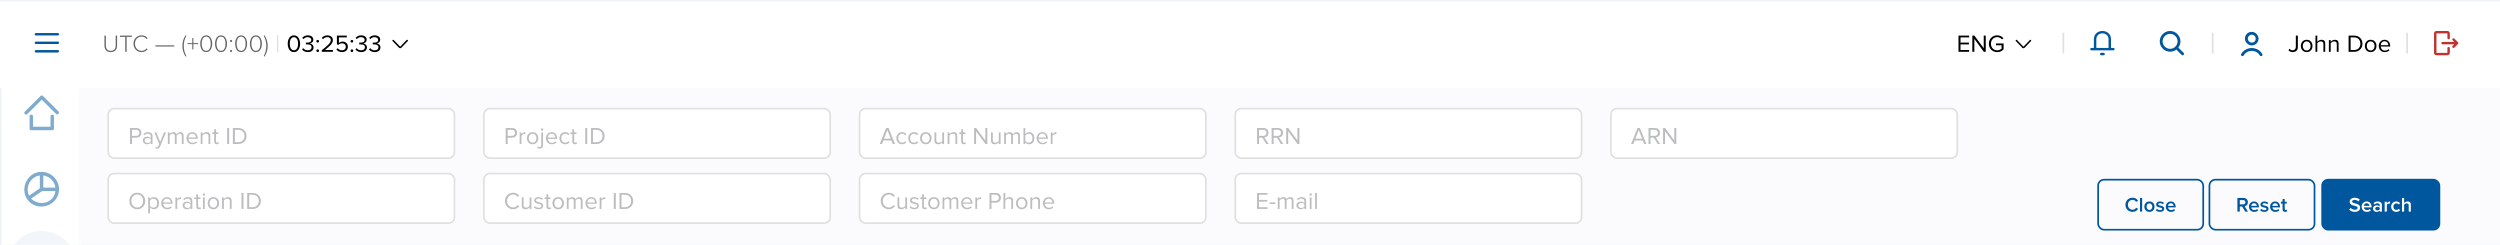 <svg width="1440" height="141" viewBox="0 0 1440 141" fill="none" xmlns="http://www.w3.org/2000/svg">
<g clip-path="url(#clip0_845_107667)">
<rect width="1440" height="141" fill="#EEF1F7"/>
<g filter="url(#filter0_d_845_107667)">
<rect width="46" height="974" transform="translate(0 33)" fill="white"/>
<rect width="46" height="44" transform="translate(0 43)" fill="white"/>
<path fill-rule="evenodd" clip-rule="evenodd" d="M22.461 55.181C22.363 55.249 13.242 64.327 13.173 64.425C12.564 65.287 13.689 66.468 14.594 65.809L23.041 57.421L31.488 65.809C32.164 66.301 33.5 65.055 32.805 64.304L23.639 55.194C23.291 54.94 22.812 54.935 22.461 55.181ZM16.052 66.697V74.309C16.169 74.68 16.485 74.901 16.847 75L29.264 74.989C29.691 74.901 29.96 74.569 30.072 74.168L30.061 66.811C29.866 65.873 28.427 65.718 28.114 66.688L28.066 73.004H18.017L18.012 66.838C17.759 65.927 16.372 65.681 16.052 66.697Z" fill="#7FABCE"/>
<rect width="46" height="44" transform="translate(0 87)" fill="white"/>
<path fill-rule="evenodd" clip-rule="evenodd" d="M22.943 99C14.109 99 9.739 110.077 15.831 116.169C21.923 122.261 33 117.891 33 109.057C33 103.579 28.421 99 22.943 99ZM21.937 101.075C16.491 101.76 13.325 107.911 15.776 112.715L21.937 108.525C21.937 105.615 21.937 103.984 21.937 101.075ZM16.907 114.378C21.555 119.025 30.037 117.117 30.925 110.063H23.252L16.907 114.378ZM30.925 108.052H23.948V101.075C27.552 101.528 30.472 104.449 30.925 108.052Z" fill="#7FABCE"/>
<rect width="46" height="44" transform="translate(0 131)" fill="white"/>
<circle cx="23" cy="153" r="20" fill="#F2F6FA"/>
</g>
<rect x="45.308" y="50.233" width="1394.69" height="90.616" fill="#FBFBFD"/>
<rect x="62.321" y="62.544" width="199.458" height="28.564" rx="3.447" fill="white" stroke="#E0E0E0" stroke-width="0.985"/>
<path d="M76.015 82.932H74.871V73.734H78.566C79.458 73.734 80.161 74.001 80.676 74.534C81.191 75.067 81.448 75.724 81.448 76.506C81.448 77.287 81.186 77.945 80.662 78.478C80.147 79.011 79.448 79.278 78.566 79.278H76.015V82.932ZM78.428 78.257C78.971 78.257 79.412 78.096 79.752 77.774C80.092 77.444 80.262 77.021 80.262 76.506C80.262 75.991 80.092 75.573 79.752 75.251C79.412 74.92 78.971 74.755 78.428 74.755H76.015V78.257H78.428ZM87.852 82.932H86.817V82.173C86.257 82.789 85.521 83.097 84.611 83.097C83.995 83.097 83.453 82.9 82.984 82.504C82.515 82.109 82.281 81.571 82.281 80.891C82.281 80.192 82.51 79.654 82.97 79.278C83.439 78.891 83.986 78.698 84.611 78.698C85.558 78.698 86.293 79.002 86.817 79.608V78.409C86.817 77.968 86.661 77.623 86.349 77.374C86.036 77.126 85.631 77.002 85.135 77.002C84.354 77.002 83.673 77.31 83.094 77.926L82.612 77.209C83.319 76.474 84.207 76.106 85.273 76.106C86.036 76.106 86.656 76.29 87.135 76.657C87.612 77.025 87.852 77.591 87.852 78.354V82.932ZM84.983 82.353C85.811 82.353 86.422 82.077 86.817 81.525V80.27C86.422 79.719 85.811 79.443 84.983 79.443C84.505 79.443 84.11 79.581 83.797 79.857C83.494 80.123 83.342 80.472 83.342 80.905C83.342 81.328 83.494 81.677 83.797 81.953C84.11 82.219 84.505 82.353 84.983 82.353ZM89.552 85.538L89.718 84.6C89.883 84.674 90.072 84.71 90.283 84.71C90.522 84.71 90.72 84.66 90.876 84.559C91.032 84.458 91.166 84.274 91.276 84.007L91.717 83.001L88.932 76.271H90.049L92.269 81.732L94.475 76.271H95.606L92.269 84.283C91.901 85.165 91.248 85.616 90.311 85.634C90.035 85.634 89.782 85.602 89.552 85.538ZM105.758 82.932H104.724V78.409C104.724 77.49 104.315 77.03 103.497 77.03C103.166 77.03 102.835 77.131 102.504 77.333C102.173 77.535 101.915 77.774 101.732 78.05V82.932H100.697V78.409C100.697 77.49 100.288 77.03 99.47 77.03C99.148 77.03 98.822 77.131 98.491 77.333C98.169 77.535 97.912 77.779 97.719 78.064V82.932H96.685V76.271H97.719V77.237C97.884 76.979 98.174 76.726 98.588 76.478C99.001 76.23 99.429 76.106 99.87 76.106C100.357 76.106 100.753 76.221 101.056 76.451C101.359 76.68 101.561 76.979 101.663 77.347C101.865 77.016 102.173 76.726 102.587 76.478C103 76.23 103.437 76.106 103.896 76.106C105.138 76.106 105.758 76.777 105.758 78.119V82.932ZM110.827 83.097C109.834 83.097 109.021 82.775 108.387 82.132C107.752 81.479 107.435 80.633 107.435 79.595C107.435 78.62 107.748 77.797 108.373 77.126C108.998 76.446 109.779 76.106 110.717 76.106C111.701 76.106 112.477 76.446 113.047 77.126C113.626 77.797 113.916 78.648 113.916 79.677V79.939H108.524C108.57 80.592 108.809 81.139 109.241 81.58C109.674 82.022 110.234 82.242 110.924 82.242C111.751 82.242 112.436 81.962 112.978 81.401L113.475 82.077C112.795 82.757 111.912 83.097 110.827 83.097ZM112.896 79.181C112.886 78.611 112.693 78.101 112.316 77.65C111.94 77.191 111.402 76.961 110.703 76.961C110.041 76.961 109.517 77.186 109.131 77.636C108.754 78.087 108.552 78.602 108.524 79.181H112.896ZM121.121 82.932H120.086V78.574C120.086 78.013 119.958 77.618 119.7 77.388C119.443 77.149 119.075 77.03 118.597 77.03C118.211 77.03 117.834 77.131 117.466 77.333C117.108 77.535 116.828 77.779 116.625 78.064V82.932H115.591V76.271H116.625V77.237C116.883 76.933 117.227 76.671 117.66 76.451C118.092 76.221 118.537 76.106 118.997 76.106C120.413 76.106 121.121 76.823 121.121 78.257V82.932ZM124.868 83.097C124.381 83.097 124.013 82.964 123.765 82.697C123.517 82.431 123.393 82.044 123.393 81.539V77.181H122.29V76.271H123.393V74.451H124.427V76.271H125.778V77.181H124.427V81.318C124.427 81.576 124.482 81.782 124.593 81.939C124.712 82.095 124.882 82.173 125.103 82.173C125.406 82.173 125.641 82.081 125.806 81.897L126.109 82.67C125.806 82.955 125.392 83.097 124.868 83.097ZM131.98 82.932H130.836V73.734H131.98V82.932ZM137.279 82.932H134.135V73.734H137.279C138.685 73.734 139.821 74.171 140.685 75.044C141.558 75.918 141.995 77.016 141.995 78.34C141.995 79.673 141.558 80.771 140.685 81.635C139.821 82.5 138.685 82.932 137.279 82.932ZM137.279 81.911C138.364 81.911 139.223 81.571 139.858 80.891C140.492 80.21 140.809 79.36 140.809 78.34C140.809 77.31 140.496 76.455 139.871 75.775C139.246 75.095 138.382 74.755 137.279 74.755H135.279V81.911H137.279Z" fill="#BCBDBE"/>
<rect x="278.72" y="62.544" width="199.458" height="28.564" rx="3.447" fill="white" stroke="#E0E0E0" stroke-width="0.985"/>
<path d="M292.414 82.932H291.269V73.734H294.965C295.856 73.734 296.56 74.001 297.074 74.534C297.589 75.067 297.847 75.724 297.847 76.506C297.847 77.287 297.585 77.945 297.061 78.478C296.546 79.011 295.847 79.278 294.965 79.278H292.414V82.932ZM294.827 78.257C295.369 78.257 295.81 78.096 296.151 77.774C296.491 77.444 296.661 77.021 296.661 76.506C296.661 75.991 296.491 75.573 296.151 75.251C295.81 74.92 295.369 74.755 294.827 74.755H292.414V78.257H294.827ZM300.355 82.932H299.321V76.271H300.355V77.347C300.971 76.538 301.711 76.133 302.575 76.133V77.195C302.447 77.168 302.309 77.154 302.162 77.154C301.849 77.154 301.509 77.264 301.141 77.485C300.773 77.706 300.511 77.949 300.355 78.216V82.932ZM309.168 82.091C308.57 82.762 307.775 83.097 306.782 83.097C305.789 83.097 304.989 82.762 304.383 82.091C303.785 81.419 303.486 80.588 303.486 79.595C303.486 78.602 303.785 77.774 304.383 77.112C304.989 76.442 305.789 76.106 306.782 76.106C307.775 76.106 308.57 76.442 309.168 77.112C309.774 77.774 310.078 78.602 310.078 79.595C310.078 80.588 309.774 81.419 309.168 82.091ZM305.155 81.429C305.559 81.925 306.102 82.173 306.782 82.173C307.462 82.173 308 81.925 308.395 81.429C308.791 80.923 308.988 80.312 308.988 79.595C308.988 78.878 308.791 78.271 308.395 77.774C308 77.278 307.462 77.03 306.782 77.03C306.102 77.03 305.559 77.283 305.155 77.788C304.76 78.285 304.562 78.887 304.562 79.595C304.562 80.312 304.76 80.923 305.155 81.429ZM312.274 75.32C312.09 75.32 311.929 75.256 311.791 75.127C311.653 74.989 311.584 74.823 311.584 74.63C311.584 74.437 311.653 74.272 311.791 74.134C311.929 73.996 312.09 73.927 312.274 73.927C312.467 73.927 312.632 73.996 312.77 74.134C312.908 74.272 312.977 74.437 312.977 74.63C312.977 74.823 312.908 74.989 312.77 75.127C312.632 75.256 312.467 75.32 312.274 75.32ZM310.826 85.634C310.284 85.634 309.796 85.469 309.364 85.138L309.737 84.352C310.022 84.637 310.339 84.779 310.688 84.779C311.019 84.779 311.281 84.678 311.474 84.476C311.667 84.283 311.764 83.984 311.764 83.58V76.271H312.798V83.58C312.798 84.232 312.628 84.738 312.288 85.097C311.948 85.455 311.46 85.634 310.826 85.634ZM317.867 83.097C316.874 83.097 316.061 82.775 315.426 82.132C314.792 81.479 314.475 80.633 314.475 79.595C314.475 78.62 314.787 77.797 315.412 77.126C316.038 76.446 316.819 76.106 317.757 76.106C318.74 76.106 319.517 76.446 320.087 77.126C320.666 77.797 320.956 78.648 320.956 79.677V79.939H315.564C315.61 80.592 315.849 81.139 316.281 81.58C316.713 82.022 317.274 82.242 317.963 82.242C318.791 82.242 319.476 81.962 320.018 81.401L320.515 82.077C319.834 82.757 318.952 83.097 317.867 83.097ZM319.935 79.181C319.926 78.611 319.733 78.101 319.356 77.65C318.979 77.191 318.442 76.961 317.743 76.961C317.081 76.961 316.557 77.186 316.171 77.636C315.794 78.087 315.592 78.602 315.564 79.181H319.935ZM325.568 83.097C324.584 83.097 323.785 82.766 323.169 82.104C322.553 81.433 322.245 80.597 322.245 79.595C322.245 78.593 322.553 77.761 323.169 77.099C323.785 76.437 324.584 76.106 325.568 76.106C326.598 76.106 327.411 76.492 328.009 77.264L327.319 77.898C326.896 77.319 326.331 77.03 325.623 77.03C324.924 77.03 324.364 77.269 323.941 77.747C323.527 78.225 323.32 78.841 323.32 79.595C323.32 80.348 323.527 80.969 323.941 81.456C324.364 81.934 324.924 82.173 325.623 82.173C326.322 82.173 326.887 81.884 327.319 81.305L328.009 81.939C327.411 82.711 326.598 83.097 325.568 83.097ZM331.14 83.097C330.653 83.097 330.286 82.964 330.037 82.697C329.789 82.431 329.665 82.044 329.665 81.539V77.181H328.562V76.271H329.665V74.451H330.699V76.271H332.051V77.181H330.699V81.318C330.699 81.576 330.754 81.782 330.865 81.939C330.984 82.095 331.154 82.173 331.375 82.173C331.678 82.173 331.913 82.081 332.078 81.897L332.382 82.67C332.078 82.955 331.664 83.097 331.14 83.097ZM338.252 82.932H337.108V73.734H338.252V82.932ZM343.551 82.932H340.407V73.734H343.551C344.958 73.734 346.093 74.171 346.957 75.044C347.83 75.918 348.267 77.016 348.267 78.34C348.267 79.673 347.83 80.771 346.957 81.635C346.093 82.5 344.958 82.932 343.551 82.932ZM343.551 81.911C344.636 81.911 345.495 81.571 346.13 80.891C346.764 80.21 347.081 79.36 347.081 78.34C347.081 77.31 346.769 76.455 346.143 75.775C345.518 75.095 344.654 74.755 343.551 74.755H341.552V81.911H343.551Z" fill="#BCBDBE"/>
<rect x="495.118" y="62.544" width="199.458" height="28.564" rx="3.447" fill="white" stroke="#E0E0E0" stroke-width="0.985"/>
<path d="M515.542 82.932H514.232L513.418 80.891H508.84L508.027 82.932H506.717L510.412 73.734H511.832L515.542 82.932ZM513.074 79.87L511.129 74.92L509.171 79.87H513.074ZM519.64 83.097C518.656 83.097 517.857 82.766 517.241 82.104C516.625 81.433 516.317 80.597 516.317 79.595C516.317 78.593 516.625 77.761 517.241 77.099C517.857 76.437 518.656 76.106 519.64 76.106C520.67 76.106 521.483 76.492 522.081 77.264L521.391 77.898C520.968 77.319 520.403 77.03 519.695 77.03C518.997 77.03 518.436 77.269 518.013 77.747C517.599 78.225 517.392 78.841 517.392 79.595C517.392 80.348 517.599 80.969 518.013 81.456C518.436 81.934 518.997 82.173 519.695 82.173C520.394 82.173 520.959 81.884 521.391 81.305L522.081 81.939C521.483 82.711 520.67 83.097 519.64 83.097ZM526.467 83.097C525.484 83.097 524.684 82.766 524.068 82.104C523.452 81.433 523.144 80.597 523.144 79.595C523.144 78.593 523.452 77.761 524.068 77.099C524.684 76.437 525.484 76.106 526.467 76.106C527.497 76.106 528.311 76.492 528.908 77.264L528.219 77.898C527.796 77.319 527.23 77.03 526.523 77.03C525.824 77.03 525.263 77.269 524.84 77.747C524.427 78.225 524.22 78.841 524.22 79.595C524.22 80.348 524.427 80.969 524.84 81.456C525.263 81.934 525.824 82.173 526.523 82.173C527.221 82.173 527.787 81.884 528.219 81.305L528.908 81.939C528.311 82.711 527.497 83.097 526.467 83.097ZM535.653 82.091C535.055 82.762 534.26 83.097 533.267 83.097C532.274 83.097 531.475 82.762 530.868 82.091C530.27 81.419 529.971 80.588 529.971 79.595C529.971 78.602 530.27 77.774 530.868 77.112C531.475 76.442 532.274 76.106 533.267 76.106C534.26 76.106 535.055 76.442 535.653 77.112C536.259 77.774 536.563 78.602 536.563 79.595C536.563 80.588 536.259 81.419 535.653 82.091ZM531.64 81.429C532.044 81.925 532.587 82.173 533.267 82.173C533.947 82.173 534.485 81.925 534.88 81.429C535.276 80.923 535.473 80.312 535.473 79.595C535.473 78.878 535.276 78.271 534.88 77.774C534.485 77.278 533.947 77.03 533.267 77.03C532.587 77.03 532.044 77.283 531.64 77.788C531.245 78.285 531.047 78.887 531.047 79.595C531.047 80.312 531.245 80.923 531.64 81.429ZM543.778 82.932H542.744V81.994C542.468 82.306 542.119 82.569 541.696 82.78C541.282 82.991 540.841 83.097 540.372 83.097C538.957 83.097 538.249 82.389 538.249 80.974V76.271H539.283V80.656C539.283 81.208 539.407 81.599 539.655 81.829C539.913 82.058 540.285 82.173 540.772 82.173C541.158 82.173 541.531 82.077 541.889 81.884C542.257 81.691 542.542 81.452 542.744 81.167V76.271H543.778V82.932ZM551.373 82.932H550.339V78.574C550.339 78.013 550.21 77.618 549.953 77.388C549.695 77.149 549.328 77.03 548.85 77.03C548.464 77.03 548.087 77.131 547.719 77.333C547.36 77.535 547.08 77.779 546.878 78.064V82.932H545.844V76.271H546.878V77.237C547.135 76.933 547.48 76.671 547.912 76.451C548.344 76.221 548.79 76.106 549.25 76.106C550.665 76.106 551.373 76.823 551.373 78.257V82.932ZM555.121 83.097C554.634 83.097 554.266 82.964 554.018 82.697C553.769 82.431 553.645 82.044 553.645 81.539V77.181H552.542V76.271H553.645V74.451H554.68V76.271H556.031V77.181H554.68V81.318C554.68 81.576 554.735 81.782 554.845 81.939C554.965 82.095 555.135 82.173 555.355 82.173C555.659 82.173 555.893 82.081 556.059 81.897L556.362 82.67C556.059 82.955 555.645 83.097 555.121 83.097ZM568.7 82.932H567.597L562.233 75.596V82.932H561.088V73.734H562.26L567.555 80.918V73.734H568.7V82.932ZM576.339 82.932H575.305V81.994C575.029 82.306 574.68 82.569 574.257 82.78C573.844 82.991 573.402 83.097 572.933 83.097C571.518 83.097 570.81 82.389 570.81 80.974V76.271H571.844V80.656C571.844 81.208 571.968 81.599 572.216 81.829C572.474 82.058 572.846 82.173 573.333 82.173C573.719 82.173 574.092 82.077 574.45 81.884C574.818 81.691 575.103 81.452 575.305 81.167V76.271H576.339V82.932ZM587.478 82.932H586.444V78.409C586.444 77.49 586.035 77.03 585.217 77.03C584.886 77.03 584.555 77.131 584.224 77.333C583.893 77.535 583.636 77.774 583.452 78.05V82.932H582.417V78.409C582.417 77.49 582.008 77.03 581.19 77.03C580.868 77.03 580.542 77.131 580.211 77.333C579.889 77.535 579.632 77.779 579.439 78.064V82.932H578.405V76.271H579.439V77.237C579.604 76.979 579.894 76.726 580.308 76.478C580.721 76.23 581.149 76.106 581.59 76.106C582.077 76.106 582.473 76.221 582.776 76.451C583.079 76.68 583.282 76.979 583.383 77.347C583.585 77.016 583.893 76.726 584.307 76.478C584.72 76.23 585.157 76.106 585.617 76.106C586.858 76.106 587.478 76.777 587.478 78.119V82.932ZM590.575 81.125C590.759 81.419 591.035 81.668 591.403 81.87C591.78 82.072 592.166 82.173 592.561 82.173C593.223 82.173 593.747 81.934 594.133 81.456C594.519 80.978 594.712 80.362 594.712 79.608C594.712 78.855 594.519 78.239 594.133 77.761C593.747 77.273 593.223 77.03 592.561 77.03C592.166 77.03 591.78 77.135 591.403 77.347C591.035 77.549 590.759 77.802 590.575 78.105V81.125ZM590.575 82.932H589.541V73.734H590.575V77.278C591.155 76.497 591.904 76.106 592.823 76.106C593.696 76.106 594.409 76.428 594.96 77.071C595.512 77.706 595.788 78.551 595.788 79.608C595.788 80.675 595.512 81.525 594.96 82.159C594.418 82.785 593.706 83.097 592.823 83.097C591.895 83.097 591.145 82.711 590.575 81.939V82.932ZM600.479 83.097C599.486 83.097 598.673 82.775 598.038 82.132C597.404 81.479 597.087 80.633 597.087 79.595C597.087 78.62 597.399 77.797 598.024 77.126C598.65 76.446 599.431 76.106 600.369 76.106C601.352 76.106 602.129 76.446 602.699 77.126C603.278 77.797 603.568 78.648 603.568 79.677V79.939H598.176C598.222 80.592 598.461 81.139 598.893 81.58C599.325 82.022 599.886 82.242 600.575 82.242C601.403 82.242 602.088 81.962 602.63 81.401L603.126 82.077C602.446 82.757 601.564 83.097 600.479 83.097ZM602.547 79.181C602.538 78.611 602.345 78.101 601.968 77.65C601.591 77.191 601.053 76.961 600.355 76.961C599.693 76.961 599.169 77.186 598.783 77.636C598.406 78.087 598.204 78.602 598.176 79.181H602.547ZM606.277 82.932H605.243V76.271H606.277V77.347C606.893 76.538 607.633 76.133 608.497 76.133V77.195C608.368 77.168 608.23 77.154 608.083 77.154C607.771 77.154 607.431 77.264 607.063 77.485C606.695 77.706 606.433 77.949 606.277 78.216V82.932Z" fill="#BCBDBE"/>
<rect x="711.517" y="62.544" width="199.458" height="28.564" rx="3.447" fill="white" stroke="#E0E0E0" stroke-width="0.985"/>
<path d="M730.741 82.932H729.39L727.046 79.278H725.212V82.932H724.067V73.734H727.763C728.618 73.734 729.312 73.987 729.845 74.493C730.378 74.998 730.645 75.669 730.645 76.506C730.645 77.296 730.415 77.926 729.955 78.395C729.496 78.864 728.93 79.126 728.259 79.181L730.741 82.932ZM727.625 78.271C728.167 78.271 728.609 78.105 728.949 77.774C729.289 77.444 729.459 77.021 729.459 76.506C729.459 75.991 729.289 75.573 728.949 75.251C728.609 74.92 728.167 74.755 727.625 74.755H725.212V78.271H727.625ZM739.131 82.932H737.779L735.435 79.278H733.601V82.932H732.457V73.734H736.152C737.007 73.734 737.701 73.987 738.234 74.493C738.768 74.998 739.034 75.669 739.034 76.506C739.034 77.296 738.804 77.926 738.345 78.395C737.885 78.864 737.32 79.126 736.649 79.181L739.131 82.932ZM736.014 78.271C736.557 78.271 736.998 78.105 737.338 77.774C737.678 77.444 737.848 77.021 737.848 76.506C737.848 75.991 737.678 75.573 737.338 75.251C736.998 74.92 736.557 74.755 736.014 74.755H733.601V78.271H736.014ZM748.458 82.932H747.355L741.991 75.596V82.932H740.846V73.734H742.018L747.313 80.918V73.734H748.458V82.932Z" fill="#BCBDBE"/>
<rect x="927.916" y="62.544" width="199.458" height="28.564" rx="3.447" fill="white" stroke="#E0E0E0" stroke-width="0.985"/>
<path d="M948.34 82.932H947.03L946.216 80.891H941.638L940.825 82.932H939.515L943.21 73.734H944.631L948.34 82.932ZM945.872 79.87L943.927 74.92L941.969 79.87H945.872ZM956.216 82.932H954.865L952.521 79.278H950.687V82.932H949.542V73.734H953.238C954.093 73.734 954.787 73.987 955.32 74.493C955.853 74.998 956.12 75.669 956.12 76.506C956.12 77.296 955.89 77.926 955.43 78.395C954.971 78.864 954.405 79.126 953.734 79.181L956.216 82.932ZM953.1 78.271C953.642 78.271 954.084 78.105 954.424 77.774C954.764 77.444 954.934 77.021 954.934 76.506C954.934 75.991 954.764 75.573 954.424 75.251C954.084 74.92 953.642 74.755 953.1 74.755H950.687V78.271H953.1ZM965.543 82.932H964.44L959.076 75.596V82.932H957.932V73.734H959.104L964.399 80.918V73.734H965.543V82.932Z" fill="#BCBDBE"/>
<rect x="62.321" y="99.973" width="199.458" height="28.564" rx="3.447" fill="white" stroke="#E0E0E0" stroke-width="0.985"/>
<path d="M79.062 120.525C77.711 120.525 76.612 120.075 75.767 119.174C74.921 118.273 74.498 117.138 74.498 115.768C74.498 114.398 74.921 113.263 75.767 112.362C76.612 111.461 77.711 111.01 79.062 111.01C80.405 111.01 81.499 111.461 82.344 112.362C83.199 113.263 83.627 114.398 83.627 115.768C83.627 117.138 83.199 118.273 82.344 119.174C81.499 120.075 80.405 120.525 79.062 120.525ZM79.062 119.505C80.074 119.505 80.887 119.155 81.503 118.457C82.128 117.749 82.441 116.853 82.441 115.768C82.441 114.674 82.128 113.778 81.503 113.079C80.887 112.38 80.074 112.031 79.062 112.031C78.042 112.031 77.224 112.38 76.608 113.079C75.992 113.778 75.684 114.674 75.684 115.768C75.684 116.853 75.992 117.749 76.608 118.457C77.224 119.155 78.042 119.505 79.062 119.505ZM88.655 120.525C87.717 120.525 86.968 120.134 86.407 119.353V122.897H85.373V113.699H86.407V114.692C86.656 114.343 86.977 114.062 87.373 113.851C87.768 113.64 88.195 113.534 88.655 113.534C89.537 113.534 90.25 113.851 90.792 114.485C91.344 115.11 91.62 115.956 91.62 117.023C91.62 118.089 91.344 118.939 90.792 119.574C90.25 120.208 89.537 120.525 88.655 120.525ZM88.393 119.601C89.046 119.601 89.565 119.362 89.951 118.884C90.337 118.397 90.53 117.776 90.53 117.023C90.53 116.269 90.337 115.653 89.951 115.175C89.565 114.697 89.046 114.458 88.393 114.458C87.998 114.458 87.612 114.564 87.235 114.775C86.867 114.977 86.591 115.225 86.407 115.52V118.526C86.591 118.829 86.867 119.086 87.235 119.298C87.612 119.5 87.998 119.601 88.393 119.601ZM96.27 120.525C95.278 120.525 94.464 120.203 93.83 119.56C93.195 118.907 92.878 118.061 92.878 117.023C92.878 116.048 93.191 115.225 93.816 114.554C94.441 113.874 95.222 113.534 96.16 113.534C97.144 113.534 97.921 113.874 98.49 114.554C99.07 115.225 99.359 116.076 99.359 117.105V117.367H93.968C94.013 118.02 94.252 118.567 94.685 119.008C95.117 119.45 95.677 119.67 96.367 119.67C97.194 119.67 97.879 119.39 98.421 118.829L98.918 119.505C98.238 120.185 97.355 120.525 96.27 120.525ZM98.339 116.609C98.33 116.039 98.136 115.529 97.76 115.078C97.383 114.619 96.845 114.389 96.146 114.389C95.484 114.389 94.96 114.614 94.574 115.065C94.197 115.515 93.995 116.03 93.968 116.609H98.339ZM102.068 120.36H101.034V113.699H102.068V114.775C102.684 113.966 103.424 113.561 104.289 113.561V114.623C104.16 114.596 104.022 114.582 103.875 114.582C103.562 114.582 103.222 114.692 102.854 114.913C102.487 115.133 102.225 115.377 102.068 115.644V120.36ZM110.784 120.36H109.75V119.601C109.189 120.217 108.454 120.525 107.544 120.525C106.928 120.525 106.386 120.327 105.917 119.932C105.448 119.537 105.213 118.999 105.213 118.319C105.213 117.62 105.443 117.082 105.903 116.705C106.372 116.319 106.919 116.126 107.544 116.126C108.491 116.126 109.226 116.43 109.75 117.036V115.837C109.75 115.395 109.594 115.051 109.281 114.803C108.969 114.554 108.564 114.43 108.068 114.43C107.286 114.43 106.606 114.738 106.027 115.354L105.544 114.637C106.252 113.902 107.139 113.534 108.206 113.534C108.969 113.534 109.589 113.718 110.067 114.085C110.545 114.453 110.784 115.019 110.784 115.782V120.36ZM107.916 119.78C108.744 119.78 109.355 119.505 109.75 118.953V117.698C109.355 117.147 108.744 116.871 107.916 116.871C107.438 116.871 107.043 117.009 106.73 117.285C106.427 117.551 106.275 117.901 106.275 118.333C106.275 118.755 106.427 119.105 106.73 119.381C107.043 119.647 107.438 119.78 107.916 119.78ZM114.54 120.525C114.053 120.525 113.685 120.392 113.437 120.125C113.188 119.859 113.064 119.473 113.064 118.967V114.609H111.961V113.699H113.064V111.879H114.099V113.699H115.45V114.609H114.099V118.746C114.099 119.004 114.154 119.211 114.264 119.367C114.384 119.523 114.554 119.601 114.774 119.601C115.078 119.601 115.312 119.509 115.477 119.325L115.781 120.098C115.477 120.383 115.064 120.525 114.54 120.525ZM117.421 112.748C117.237 112.748 117.076 112.684 116.938 112.555C116.801 112.417 116.732 112.251 116.732 112.058C116.732 111.865 116.801 111.7 116.938 111.562C117.076 111.424 117.237 111.355 117.421 111.355C117.614 111.355 117.78 111.424 117.917 111.562C118.055 111.7 118.124 111.865 118.124 112.058C118.124 112.251 118.055 112.417 117.917 112.555C117.78 112.684 117.614 112.748 117.421 112.748ZM117.945 120.36H116.911V113.699H117.945V120.36ZM125.303 119.518C124.706 120.19 123.91 120.525 122.918 120.525C121.925 120.525 121.125 120.19 120.518 119.518C119.921 118.847 119.622 118.015 119.622 117.023C119.622 116.03 119.921 115.202 120.518 114.541C121.125 113.869 121.925 113.534 122.918 113.534C123.91 113.534 124.706 113.869 125.303 114.541C125.91 115.202 126.213 116.03 126.213 117.023C126.213 118.015 125.91 118.847 125.303 119.518ZM121.29 118.857C121.695 119.353 122.237 119.601 122.918 119.601C123.598 119.601 124.136 119.353 124.531 118.857C124.926 118.351 125.124 117.74 125.124 117.023C125.124 116.306 124.926 115.699 124.531 115.202C124.136 114.706 123.598 114.458 122.918 114.458C122.237 114.458 121.695 114.711 121.29 115.216C120.895 115.713 120.697 116.315 120.697 117.023C120.697 117.74 120.895 118.351 121.29 118.857ZM133.429 120.36H132.395V116.002C132.395 115.441 132.266 115.046 132.008 114.816C131.751 114.577 131.383 114.458 130.905 114.458C130.519 114.458 130.142 114.559 129.775 114.761C129.416 114.963 129.136 115.207 128.933 115.492V120.36H127.899V113.699H128.933V114.665C129.191 114.361 129.536 114.099 129.968 113.879C130.4 113.649 130.846 113.534 131.305 113.534C132.721 113.534 133.429 114.251 133.429 115.685V120.36ZM140.235 120.36H139.091V111.162H140.235V120.36ZM145.534 120.36H142.39V111.162H145.534C146.94 111.162 148.076 111.599 148.94 112.472C149.813 113.345 150.25 114.444 150.25 115.768C150.25 117.101 149.813 118.199 148.94 119.063C148.076 119.928 146.94 120.36 145.534 120.36ZM145.534 119.339C146.618 119.339 147.478 118.999 148.112 118.319C148.747 117.639 149.064 116.788 149.064 115.768C149.064 114.738 148.751 113.883 148.126 113.203C147.501 112.523 146.637 112.183 145.534 112.183H143.534V119.339H145.534Z" fill="#BCBDBE"/>
<rect x="278.72" y="99.973" width="199.458" height="28.564" rx="3.447" fill="white" stroke="#E0E0E0" stroke-width="0.985"/>
<path d="M295.627 120.525C294.284 120.525 293.158 120.084 292.248 119.201C291.347 118.31 290.897 117.165 290.897 115.768C290.897 114.37 291.347 113.231 292.248 112.348C293.158 111.456 294.284 111.01 295.627 111.01C297.097 111.01 298.26 111.617 299.115 112.831L298.15 113.368C297.883 112.973 297.525 112.651 297.074 112.403C296.624 112.155 296.141 112.031 295.627 112.031C294.615 112.031 293.77 112.385 293.089 113.093C292.418 113.791 292.083 114.683 292.083 115.768C292.083 116.853 292.418 117.749 293.089 118.457C293.77 119.155 294.615 119.505 295.627 119.505C296.141 119.505 296.624 119.385 297.074 119.146C297.525 118.898 297.883 118.572 298.15 118.167L299.129 118.705C298.237 119.918 297.07 120.525 295.627 120.525ZM306.076 120.36H305.042V119.422C304.766 119.735 304.417 119.997 303.994 120.208C303.58 120.419 303.139 120.525 302.67 120.525C301.254 120.525 300.546 119.817 300.546 118.402V113.699H301.581V118.084C301.581 118.636 301.705 119.027 301.953 119.256C302.21 119.486 302.583 119.601 303.07 119.601C303.456 119.601 303.828 119.505 304.187 119.312C304.554 119.119 304.839 118.88 305.042 118.595V113.699H306.076V120.36ZM310.251 120.525C309.12 120.525 308.224 120.176 307.562 119.477L308.1 118.732C308.33 118.999 308.642 119.224 309.038 119.408C309.442 119.592 309.86 119.684 310.292 119.684C310.789 119.684 311.175 119.578 311.451 119.367C311.727 119.155 311.864 118.88 311.864 118.539C311.864 118.245 311.722 118.015 311.437 117.85C311.152 117.675 310.807 117.547 310.403 117.464C310.007 117.372 309.608 117.271 309.203 117.16C308.799 117.041 308.454 116.843 308.169 116.568C307.884 116.283 307.741 115.91 307.741 115.451C307.741 114.908 307.962 114.453 308.403 114.085C308.854 113.718 309.46 113.534 310.223 113.534C311.225 113.534 312.048 113.856 312.692 114.499L312.209 115.216C311.74 114.655 311.078 114.375 310.223 114.375C309.773 114.375 309.414 114.476 309.148 114.678C308.881 114.871 308.748 115.12 308.748 115.423C308.748 115.69 308.89 115.901 309.175 116.057C309.46 116.204 309.801 116.324 310.196 116.416C310.6 116.499 311.005 116.6 311.409 116.719C311.814 116.839 312.159 117.05 312.444 117.354C312.729 117.648 312.871 118.034 312.871 118.512C312.871 119.1 312.641 119.583 312.182 119.96C311.722 120.337 311.078 120.525 310.251 120.525ZM316.233 120.525C315.746 120.525 315.379 120.392 315.13 120.125C314.882 119.859 314.758 119.473 314.758 118.967V114.609H313.655V113.699H314.758V111.879H315.792V113.699H317.144V114.609H315.792V118.746C315.792 119.004 315.847 119.211 315.958 119.367C316.077 119.523 316.247 119.601 316.468 119.601C316.771 119.601 317.006 119.509 317.171 119.325L317.474 120.098C317.171 120.383 316.757 120.525 316.233 120.525ZM323.9 119.518C323.302 120.19 322.507 120.525 321.514 120.525C320.521 120.525 319.721 120.19 319.115 119.518C318.517 118.847 318.218 118.015 318.218 117.023C318.218 116.03 318.517 115.202 319.115 114.541C319.721 113.869 320.521 113.534 321.514 113.534C322.507 113.534 323.302 113.869 323.9 114.541C324.506 115.202 324.81 116.03 324.81 117.023C324.81 118.015 324.506 118.847 323.9 119.518ZM319.887 118.857C320.291 119.353 320.834 119.601 321.514 119.601C322.194 119.601 322.732 119.353 323.127 118.857C323.523 118.351 323.72 117.74 323.72 117.023C323.72 116.306 323.523 115.699 323.127 115.202C322.732 114.706 322.194 114.458 321.514 114.458C320.834 114.458 320.291 114.711 319.887 115.216C319.492 115.713 319.294 116.315 319.294 117.023C319.294 117.74 319.492 118.351 319.887 118.857ZM335.569 120.36H334.535V115.837C334.535 114.917 334.126 114.458 333.308 114.458C332.977 114.458 332.646 114.559 332.315 114.761C331.984 114.963 331.726 115.202 331.543 115.478V120.36H330.508V115.837C330.508 114.917 330.099 114.458 329.281 114.458C328.959 114.458 328.633 114.559 328.302 114.761C327.98 114.963 327.723 115.207 327.53 115.492V120.36H326.496V113.699H327.53V114.665C327.695 114.407 327.985 114.154 328.399 113.906C328.812 113.658 329.24 113.534 329.681 113.534C330.168 113.534 330.563 113.649 330.867 113.879C331.17 114.108 331.372 114.407 331.474 114.775C331.676 114.444 331.984 114.154 332.397 113.906C332.811 113.658 333.248 113.534 333.707 113.534C334.948 113.534 335.569 114.205 335.569 115.547V120.36ZM340.638 120.525C339.645 120.525 338.832 120.203 338.197 119.56C337.563 118.907 337.246 118.061 337.246 117.023C337.246 116.048 337.559 115.225 338.184 114.554C338.809 113.874 339.59 113.534 340.528 113.534C341.512 113.534 342.288 113.874 342.858 114.554C343.437 115.225 343.727 116.076 343.727 117.105V117.367H338.335C338.381 118.02 338.62 118.567 339.052 119.008C339.484 119.45 340.045 119.67 340.735 119.67C341.562 119.67 342.247 119.39 342.789 118.829L343.286 119.505C342.605 120.185 341.723 120.525 340.638 120.525ZM342.707 116.609C342.697 116.039 342.504 115.529 342.127 115.078C341.751 114.619 341.213 114.389 340.514 114.389C339.852 114.389 339.328 114.614 338.942 115.065C338.565 115.515 338.363 116.03 338.335 116.609H342.707ZM346.436 120.36H345.402V113.699H346.436V114.775C347.052 113.966 347.792 113.561 348.656 113.561V114.623C348.528 114.596 348.39 114.582 348.243 114.582C347.93 114.582 347.59 114.692 347.222 114.913C346.855 115.133 346.593 115.377 346.436 115.644V120.36ZM354.695 120.36H353.55V111.162H354.695V120.36ZM359.993 120.36H356.849V111.162H359.993C361.4 111.162 362.535 111.599 363.399 112.472C364.273 113.345 364.709 114.444 364.709 115.768C364.709 117.101 364.273 118.199 363.399 119.063C362.535 119.928 361.4 120.36 359.993 120.36ZM359.993 119.339C361.078 119.339 361.938 118.999 362.572 118.319C363.206 117.639 363.523 116.788 363.523 115.768C363.523 114.738 363.211 113.883 362.586 113.203C361.961 112.523 361.096 112.183 359.993 112.183H357.994V119.339H359.993Z" fill="#BCBDBE"/>
<rect x="711.517" y="99.973" width="199.458" height="28.564" rx="3.447" fill="white" stroke="#E0E0E0" stroke-width="0.985"/>
<path d="M730.093 120.36H724.067V111.162H730.093V112.183H725.212V115.147H729.997V116.168H725.212V119.339H730.093V120.36ZM734.566 117.478H731.256V116.568H734.566V117.478ZM745.084 120.36H744.05V115.837C744.05 114.917 743.641 114.458 742.823 114.458C742.492 114.458 742.161 114.559 741.83 114.761C741.499 114.963 741.242 115.202 741.058 115.478V120.36H740.023V115.837C740.023 114.917 739.614 114.458 738.796 114.458C738.474 114.458 738.148 114.559 737.817 114.761C737.495 114.963 737.238 115.207 737.045 115.492V120.36H736.011V113.699H737.045V114.665C737.21 114.407 737.5 114.154 737.914 113.906C738.327 113.658 738.755 113.534 739.196 113.534C739.683 113.534 740.079 113.649 740.382 113.879C740.685 114.108 740.888 114.407 740.989 114.775C741.191 114.444 741.499 114.154 741.913 113.906C742.326 113.658 742.763 113.534 743.223 113.534C744.464 113.534 745.084 114.205 745.084 115.547V120.36ZM752.346 120.36H751.312V119.601C750.751 120.217 750.015 120.525 749.105 120.525C748.489 120.525 747.947 120.327 747.478 119.932C747.009 119.537 746.775 118.999 746.775 118.319C746.775 117.62 747.005 117.082 747.464 116.705C747.933 116.319 748.48 116.126 749.105 116.126C750.052 116.126 750.788 116.43 751.312 117.036V115.837C751.312 115.395 751.155 115.051 750.843 114.803C750.53 114.554 750.126 114.43 749.629 114.43C748.848 114.43 748.168 114.738 747.589 115.354L747.106 114.637C747.814 113.902 748.701 113.534 749.767 113.534C750.53 113.534 751.151 113.718 751.629 114.085C752.107 114.453 752.346 115.019 752.346 115.782V120.36ZM749.478 119.78C750.305 119.78 750.916 119.505 751.312 118.953V117.698C750.916 117.147 750.305 116.871 749.478 116.871C749 116.871 748.604 117.009 748.292 117.285C747.988 117.551 747.837 117.901 747.837 118.333C747.837 118.755 747.988 119.105 748.292 119.381C748.604 119.647 749 119.78 749.478 119.78ZM754.929 112.748C754.745 112.748 754.584 112.684 754.447 112.555C754.309 112.417 754.24 112.251 754.24 112.058C754.24 111.865 754.309 111.7 754.447 111.562C754.584 111.424 754.745 111.355 754.929 111.355C755.122 111.355 755.288 111.424 755.426 111.562C755.563 111.7 755.632 111.865 755.632 112.058C755.632 112.251 755.563 112.417 755.426 112.555C755.288 112.684 755.122 112.748 754.929 112.748ZM755.453 120.36H754.419V113.699H755.453V120.36ZM758.55 120.36H757.516V111.162H758.55V120.36Z" fill="#BCBDBE"/>
<rect x="495.118" y="99.973" width="199.458" height="28.564" rx="3.447" fill="white" stroke="#E0E0E0" stroke-width="0.985"/>
<path d="M512.026 120.525C510.683 120.525 509.557 120.084 508.647 119.201C507.746 118.31 507.296 117.165 507.296 115.768C507.296 114.37 507.746 113.231 508.647 112.348C509.557 111.456 510.683 111.01 512.026 111.01C513.496 111.01 514.659 111.617 515.514 112.831L514.549 113.368C514.282 112.973 513.924 112.651 513.473 112.403C513.023 112.155 512.54 112.031 512.026 112.031C511.014 112.031 510.169 112.385 509.488 113.093C508.817 113.791 508.482 114.683 508.482 115.768C508.482 116.853 508.817 117.749 509.488 118.457C510.169 119.155 511.014 119.505 512.026 119.505C512.54 119.505 513.023 119.385 513.473 119.146C513.924 118.898 514.282 118.572 514.549 118.167L515.528 118.705C514.636 119.918 513.469 120.525 512.026 120.525ZM522.475 120.36H521.441V119.422C521.165 119.735 520.816 119.997 520.393 120.208C519.979 120.419 519.538 120.525 519.069 120.525C517.653 120.525 516.945 119.817 516.945 118.402V113.699H517.979V118.084C517.979 118.636 518.104 119.027 518.352 119.256C518.609 119.486 518.982 119.601 519.469 119.601C519.855 119.601 520.227 119.505 520.586 119.312C520.953 119.119 521.238 118.88 521.441 118.595V113.699H522.475V120.36ZM526.65 120.525C525.519 120.525 524.623 120.176 523.961 119.477L524.499 118.732C524.729 118.999 525.041 119.224 525.437 119.408C525.841 119.592 526.259 119.684 526.691 119.684C527.188 119.684 527.574 119.578 527.85 119.367C528.125 119.155 528.263 118.88 528.263 118.539C528.263 118.245 528.121 118.015 527.836 117.85C527.551 117.675 527.206 117.547 526.802 117.464C526.406 117.372 526.006 117.271 525.602 117.16C525.197 117.041 524.853 116.843 524.568 116.568C524.283 116.283 524.14 115.91 524.14 115.451C524.14 114.908 524.361 114.453 524.802 114.085C525.253 113.718 525.859 113.534 526.622 113.534C527.624 113.534 528.447 113.856 529.091 114.499L528.608 115.216C528.139 114.655 527.477 114.375 526.622 114.375C526.172 114.375 525.813 114.476 525.547 114.678C525.28 114.871 525.147 115.12 525.147 115.423C525.147 115.69 525.289 115.901 525.574 116.057C525.859 116.204 526.2 116.324 526.595 116.416C526.999 116.499 527.404 116.6 527.808 116.719C528.213 116.839 528.557 117.05 528.842 117.354C529.127 117.648 529.27 118.034 529.27 118.512C529.27 119.1 529.04 119.583 528.58 119.96C528.121 120.337 527.477 120.525 526.65 120.525ZM532.632 120.525C532.145 120.525 531.777 120.392 531.529 120.125C531.281 119.859 531.157 119.473 531.157 118.967V114.609H530.054V113.699H531.157V111.879H532.191V113.699H533.542V114.609H532.191V118.746C532.191 119.004 532.246 119.211 532.357 119.367C532.476 119.523 532.646 119.601 532.867 119.601C533.17 119.601 533.405 119.509 533.57 119.325L533.873 120.098C533.57 120.383 533.156 120.525 532.632 120.525ZM540.298 119.518C539.701 120.19 538.906 120.525 537.913 120.525C536.92 120.525 536.12 120.19 535.514 119.518C534.916 118.847 534.617 118.015 534.617 117.023C534.617 116.03 534.916 115.202 535.514 114.541C536.12 113.869 536.92 113.534 537.913 113.534C538.906 113.534 539.701 113.869 540.298 114.541C540.905 115.202 541.209 116.03 541.209 117.023C541.209 118.015 540.905 118.847 540.298 119.518ZM536.286 118.857C536.69 119.353 537.233 119.601 537.913 119.601C538.593 119.601 539.131 119.353 539.526 118.857C539.922 118.351 540.119 117.74 540.119 117.023C540.119 116.306 539.922 115.699 539.526 115.202C539.131 114.706 538.593 114.458 537.913 114.458C537.233 114.458 536.69 114.711 536.286 115.216C535.891 115.713 535.693 116.315 535.693 117.023C535.693 117.74 535.891 118.351 536.286 118.857ZM551.968 120.36H550.934V115.837C550.934 114.917 550.525 114.458 549.706 114.458C549.376 114.458 549.045 114.559 548.714 114.761C548.383 114.963 548.125 115.202 547.941 115.478V120.36H546.907V115.837C546.907 114.917 546.498 114.458 545.68 114.458C545.358 114.458 545.032 114.559 544.701 114.761C544.379 114.963 544.122 115.207 543.929 115.492V120.36H542.895V113.699H543.929V114.665C544.094 114.407 544.384 114.154 544.797 113.906C545.211 113.658 545.639 113.534 546.08 113.534C546.567 113.534 546.962 113.649 547.266 113.879C547.569 114.108 547.771 114.407 547.873 114.775C548.075 114.444 548.383 114.154 548.796 113.906C549.21 113.658 549.647 113.534 550.106 113.534C551.347 113.534 551.968 114.205 551.968 115.547V120.36ZM557.037 120.525C556.044 120.525 555.231 120.203 554.596 119.56C553.962 118.907 553.645 118.061 553.645 117.023C553.645 116.048 553.958 115.225 554.583 114.554C555.208 113.874 555.989 113.534 556.927 113.534C557.91 113.534 558.687 113.874 559.257 114.554C559.836 115.225 560.126 116.076 560.126 117.105V117.367H554.734C554.78 118.02 555.019 118.567 555.451 119.008C555.883 119.45 556.444 119.67 557.134 119.67C557.961 119.67 558.646 119.39 559.188 118.829L559.685 119.505C559.004 120.185 558.122 120.525 557.037 120.525ZM559.106 116.609C559.096 116.039 558.903 115.529 558.526 115.078C558.149 114.619 557.612 114.389 556.913 114.389C556.251 114.389 555.727 114.614 555.341 115.065C554.964 115.515 554.762 116.03 554.734 116.609H559.106ZM562.835 120.36H561.801V113.699H562.835V114.775C563.451 113.966 564.191 113.561 565.055 113.561V114.623C564.927 114.596 564.789 114.582 564.642 114.582C564.329 114.582 563.989 114.692 563.621 114.913C563.253 115.133 562.991 115.377 562.835 115.644V120.36ZM571.094 120.36H569.949V111.162H573.645C574.536 111.162 575.24 111.429 575.754 111.962C576.269 112.495 576.527 113.152 576.527 113.934C576.527 114.715 576.265 115.372 575.741 115.906C575.226 116.439 574.527 116.705 573.645 116.705H571.094V120.36ZM573.507 115.685C574.049 115.685 574.49 115.524 574.83 115.202C575.171 114.871 575.341 114.449 575.341 113.934C575.341 113.419 575.171 113.001 574.83 112.679C574.49 112.348 574.049 112.183 573.507 112.183H571.094V115.685H573.507ZM583.544 120.36H582.51V115.975C582.51 115.423 582.381 115.032 582.124 114.803C581.866 114.573 581.494 114.458 581.007 114.458C580.63 114.458 580.258 114.559 579.89 114.761C579.531 114.963 579.246 115.207 579.035 115.492V120.36H578.001V111.162H579.035V114.665C579.292 114.361 579.637 114.099 580.069 113.879C580.501 113.649 580.952 113.534 581.421 113.534C582.836 113.534 583.544 114.242 583.544 115.657V120.36ZM590.904 119.518C590.307 120.19 589.512 120.525 588.519 120.525C587.526 120.525 586.726 120.19 586.119 119.518C585.522 118.847 585.223 118.015 585.223 117.023C585.223 116.03 585.522 115.202 586.119 114.541C586.726 113.869 587.526 113.534 588.519 113.534C589.512 113.534 590.307 113.869 590.904 114.541C591.511 115.202 591.814 116.03 591.814 117.023C591.814 118.015 591.511 118.847 590.904 119.518ZM586.892 118.857C587.296 119.353 587.838 119.601 588.519 119.601C589.199 119.601 589.737 119.353 590.132 118.857C590.527 118.351 590.725 117.74 590.725 117.023C590.725 116.306 590.527 115.699 590.132 115.202C589.737 114.706 589.199 114.458 588.519 114.458C587.838 114.458 587.296 114.711 586.892 115.216C586.496 115.713 586.299 116.315 586.299 117.023C586.299 117.74 586.496 118.351 586.892 118.857ZM599.03 120.36H597.996V116.002C597.996 115.441 597.867 115.046 597.61 114.816C597.352 114.577 596.984 114.458 596.506 114.458C596.12 114.458 595.743 114.559 595.376 114.761C595.017 114.963 594.737 115.207 594.535 115.492V120.36H593.5V113.699H594.535V114.665C594.792 114.361 595.137 114.099 595.569 113.879C596.001 113.649 596.447 113.534 596.906 113.534C598.322 113.534 599.03 114.251 599.03 115.685V120.36ZM604.101 120.525C603.108 120.525 602.295 120.203 601.661 119.56C601.026 118.907 600.709 118.061 600.709 117.023C600.709 116.048 601.022 115.225 601.647 114.554C602.272 113.874 603.053 113.534 603.991 113.534C604.975 113.534 605.751 113.874 606.321 114.554C606.901 115.225 607.19 116.076 607.19 117.105V117.367H601.798C601.844 118.02 602.083 118.567 602.516 119.008C602.948 119.45 603.508 119.67 604.198 119.67C605.025 119.67 605.71 119.39 606.252 118.829L606.749 119.505C606.069 120.185 605.186 120.525 604.101 120.525ZM606.17 116.609C606.161 116.039 605.967 115.529 605.591 115.078C605.214 114.619 604.676 114.389 603.977 114.389C603.315 114.389 602.791 114.614 602.405 115.065C602.028 115.515 601.826 116.03 601.798 116.609H606.17Z" fill="#BCBDBE"/>
<g filter="url(#filter1_d_845_107667)">
<rect y="-0.159" width="1440" height="50" fill="white"/>
</g>
<path fill-rule="evenodd" clip-rule="evenodd" d="M33.329 19.041C34.23 19.041 34.217 20.375 33.329 20.426H20.671C19.77 20.426 19.783 19.092 20.671 19.041H33.329ZM33.329 23.949C34.23 23.949 34.217 25.283 33.329 25.334H20.671C19.77 25.334 19.783 24 20.671 23.949H33.329ZM33.329 28.856H20.671C19.783 28.907 19.77 30.241 20.671 30.241H33.329C34.217 30.19 34.23 28.856 33.329 28.856Z" fill="#00579E"/>
<rect x="49" y="9.841" width="196" height="30" rx="4" fill="white"/>
<path d="M63.802 30.009C62.626 30.009 61.725 29.678 61.1 29.015C60.475 28.343 60.162 27.424 60.162 26.257V20.503H60.974V26.243C60.974 27.195 61.217 27.942 61.702 28.483C62.197 29.015 62.897 29.281 63.802 29.281C64.717 29.281 65.417 29.015 65.902 28.483C66.387 27.951 66.63 27.205 66.63 26.243V20.503H67.442V26.257C67.442 27.433 67.129 28.353 66.504 29.015C65.888 29.678 64.987 30.009 63.802 30.009ZM72.952 29.841H72.14V21.231H69.088V20.503H76.004V21.231H72.952V29.841ZM81.634 30.009C80.29 30.009 79.165 29.561 78.26 28.665C77.355 27.76 76.902 26.598 76.902 25.179C76.902 23.761 77.355 22.603 78.26 21.707C79.165 20.802 80.29 20.349 81.634 20.349C83.015 20.349 84.149 20.9 85.036 22.001L84.364 22.435C84.065 22.025 83.673 21.698 83.188 21.455C82.703 21.203 82.184 21.077 81.634 21.077C80.523 21.077 79.594 21.46 78.848 22.225C78.111 22.991 77.742 23.975 77.742 25.179C77.742 26.374 78.111 27.359 78.848 28.133C79.594 28.899 80.523 29.281 81.634 29.281C82.184 29.281 82.703 29.16 83.188 28.917C83.673 28.665 84.065 28.334 84.364 27.923L85.036 28.343C84.14 29.454 83.006 30.009 81.634 30.009ZM100.361 26.789H89.539V26.117H100.361V26.789ZM107.344 32.305L106.91 32.627C105.669 30.751 105.048 28.689 105.048 26.439C105.048 24.19 105.669 22.127 106.91 20.251L107.344 20.559C106.85 21.577 106.476 22.529 106.224 23.415C105.982 24.302 105.86 25.31 105.86 26.439C105.86 27.569 105.982 28.577 106.224 29.463C106.476 30.35 106.85 31.297 107.344 32.305ZM114.114 25.417H111.37V28.455H110.74V25.417H107.982V24.829H110.74V21.875H111.37V24.829H114.114V25.417ZM120.373 29.575C119.916 29.865 119.389 30.009 118.791 30.009C118.194 30.009 117.662 29.865 117.195 29.575C116.729 29.286 116.365 28.903 116.103 28.427C115.851 27.942 115.66 27.429 115.529 26.887C115.399 26.337 115.333 25.767 115.333 25.179C115.333 24.591 115.399 24.027 115.529 23.485C115.66 22.935 115.851 22.421 116.103 21.945C116.365 21.469 116.724 21.087 117.181 20.797C117.648 20.508 118.185 20.363 118.791 20.363C119.389 20.363 119.916 20.508 120.373 20.797C120.831 21.087 121.19 21.469 121.451 21.945C121.713 22.421 121.909 22.935 122.039 23.485C122.17 24.027 122.235 24.591 122.235 25.179C122.235 25.758 122.17 26.323 122.039 26.873C121.909 27.424 121.713 27.942 121.451 28.427C121.19 28.903 120.831 29.286 120.373 29.575ZM118.791 29.281C119.258 29.281 119.664 29.16 120.009 28.917C120.364 28.675 120.635 28.353 120.821 27.951C121.017 27.541 121.157 27.107 121.241 26.649C121.335 26.183 121.381 25.693 121.381 25.179C121.381 24.666 121.335 24.181 121.241 23.723C121.157 23.257 121.017 22.823 120.821 22.421C120.635 22.011 120.364 21.689 120.009 21.455C119.664 21.213 119.258 21.091 118.791 21.091C118.315 21.091 117.9 21.213 117.545 21.455C117.2 21.689 116.929 22.011 116.733 22.421C116.547 22.823 116.407 23.257 116.313 23.723C116.22 24.181 116.173 24.666 116.173 25.179C116.173 25.693 116.22 26.183 116.313 26.649C116.407 27.107 116.547 27.541 116.733 27.951C116.929 28.353 117.2 28.675 117.545 28.917C117.9 29.16 118.315 29.281 118.791 29.281ZM128.891 29.575C128.434 29.865 127.906 30.009 127.309 30.009C126.712 30.009 126.18 29.865 125.713 29.575C125.246 29.286 124.882 28.903 124.621 28.427C124.369 27.942 124.178 27.429 124.047 26.887C123.916 26.337 123.851 25.767 123.851 25.179C123.851 24.591 123.916 24.027 124.047 23.485C124.178 22.935 124.369 22.421 124.621 21.945C124.882 21.469 125.242 21.087 125.699 20.797C126.166 20.508 126.702 20.363 127.309 20.363C127.906 20.363 128.434 20.508 128.891 20.797C129.348 21.087 129.708 21.469 129.969 21.945C130.23 22.421 130.426 22.935 130.557 23.485C130.688 24.027 130.753 24.591 130.753 25.179C130.753 25.758 130.688 26.323 130.557 26.873C130.426 27.424 130.23 27.942 129.969 28.427C129.708 28.903 129.348 29.286 128.891 29.575ZM127.309 29.281C127.776 29.281 128.182 29.16 128.527 28.917C128.882 28.675 129.152 28.353 129.339 27.951C129.535 27.541 129.675 27.107 129.759 26.649C129.852 26.183 129.899 25.693 129.899 25.179C129.899 24.666 129.852 24.181 129.759 23.723C129.675 23.257 129.535 22.823 129.339 22.421C129.152 22.011 128.882 21.689 128.527 21.455C128.182 21.213 127.776 21.091 127.309 21.091C126.833 21.091 126.418 21.213 126.063 21.455C125.718 21.689 125.447 22.011 125.251 22.421C125.064 22.823 124.924 23.257 124.831 23.723C124.738 24.181 124.691 24.666 124.691 25.179C124.691 25.693 124.738 26.183 124.831 26.649C124.924 27.107 125.064 27.541 125.251 27.951C125.447 28.353 125.718 28.675 126.063 28.917C126.418 29.16 126.833 29.281 127.309 29.281ZM133.517 24.017C133.395 24.139 133.251 24.199 133.083 24.199C132.915 24.199 132.77 24.139 132.649 24.017C132.527 23.896 132.467 23.756 132.467 23.597C132.467 23.429 132.527 23.285 132.649 23.163C132.77 23.042 132.915 22.981 133.083 22.981C133.251 22.981 133.395 23.042 133.517 23.163C133.647 23.285 133.713 23.429 133.713 23.597C133.713 23.756 133.647 23.896 133.517 24.017ZM133.517 29.799C133.395 29.921 133.251 29.981 133.083 29.981C132.915 29.981 132.77 29.921 132.649 29.799C132.527 29.669 132.467 29.519 132.467 29.351C132.467 29.193 132.527 29.053 132.649 28.931C132.77 28.81 132.915 28.749 133.083 28.749C133.251 28.749 133.395 28.81 133.517 28.931C133.647 29.053 133.713 29.193 133.713 29.351C133.713 29.519 133.647 29.669 133.517 29.799ZM140.471 29.575C140.014 29.865 139.486 30.009 138.889 30.009C138.292 30.009 137.76 29.865 137.293 29.575C136.826 29.286 136.462 28.903 136.201 28.427C135.949 27.942 135.758 27.429 135.627 26.887C135.496 26.337 135.431 25.767 135.431 25.179C135.431 24.591 135.496 24.027 135.627 23.485C135.758 22.935 135.949 22.421 136.201 21.945C136.462 21.469 136.822 21.087 137.279 20.797C137.746 20.508 138.282 20.363 138.889 20.363C139.486 20.363 140.014 20.508 140.471 20.797C140.928 21.087 141.288 21.469 141.549 21.945C141.81 22.421 142.006 22.935 142.137 23.485C142.268 24.027 142.333 24.591 142.333 25.179C142.333 25.758 142.268 26.323 142.137 26.873C142.006 27.424 141.81 27.942 141.549 28.427C141.288 28.903 140.928 29.286 140.471 29.575ZM138.889 29.281C139.356 29.281 139.762 29.16 140.107 28.917C140.462 28.675 140.732 28.353 140.919 27.951C141.115 27.541 141.255 27.107 141.339 26.649C141.432 26.183 141.479 25.693 141.479 25.179C141.479 24.666 141.432 24.181 141.339 23.723C141.255 23.257 141.115 22.823 140.919 22.421C140.732 22.011 140.462 21.689 140.107 21.455C139.762 21.213 139.356 21.091 138.889 21.091C138.413 21.091 137.998 21.213 137.643 21.455C137.298 21.689 137.027 22.011 136.831 22.421C136.644 22.823 136.504 23.257 136.411 23.723C136.318 24.181 136.271 24.666 136.271 25.179C136.271 25.693 136.318 26.183 136.411 26.649C136.504 27.107 136.644 27.541 136.831 27.951C137.027 28.353 137.298 28.675 137.643 28.917C137.998 29.16 138.413 29.281 138.889 29.281ZM148.989 29.575C148.531 29.865 148.004 30.009 147.407 30.009C146.809 30.009 146.277 29.865 145.811 29.575C145.344 29.286 144.98 28.903 144.719 28.427C144.467 27.942 144.275 27.429 144.145 26.887C144.014 26.337 143.949 25.767 143.949 25.179C143.949 24.591 144.014 24.027 144.145 23.485C144.275 22.935 144.467 22.421 144.719 21.945C144.98 21.469 145.339 21.087 145.797 20.797C146.263 20.508 146.8 20.363 147.407 20.363C148.004 20.363 148.531 20.508 148.989 20.797C149.446 21.087 149.805 21.469 150.067 21.945C150.328 22.421 150.524 22.935 150.655 23.485C150.785 24.027 150.851 24.591 150.851 25.179C150.851 25.758 150.785 26.323 150.655 26.873C150.524 27.424 150.328 27.942 150.067 28.427C149.805 28.903 149.446 29.286 148.989 29.575ZM147.407 29.281C147.873 29.281 148.279 29.16 148.625 28.917C148.979 28.675 149.25 28.353 149.437 27.951C149.633 27.541 149.773 27.107 149.857 26.649C149.95 26.183 149.997 25.693 149.997 25.179C149.997 24.666 149.95 24.181 149.857 23.723C149.773 23.257 149.633 22.823 149.437 22.421C149.25 22.011 148.979 21.689 148.625 21.455C148.279 21.213 147.873 21.091 147.407 21.091C146.931 21.091 146.515 21.213 146.161 21.455C145.815 21.689 145.545 22.011 145.349 22.421C145.162 22.823 145.022 23.257 144.929 23.723C144.835 24.181 144.789 24.666 144.789 25.179C144.789 25.693 144.835 26.183 144.929 26.649C145.022 27.107 145.162 27.541 145.349 27.951C145.545 28.353 145.815 28.675 146.161 28.917C146.515 29.16 146.931 29.281 147.407 29.281ZM152.326 32.627L151.892 32.305C152.387 31.307 152.756 30.364 152.998 29.477C153.25 28.581 153.376 27.569 153.376 26.439C153.376 25.301 153.25 24.288 152.998 23.401C152.756 22.515 152.387 21.567 151.892 20.559L152.326 20.251C153.577 22.146 154.202 24.209 154.202 26.439C154.202 28.67 153.577 30.733 152.326 32.627Z" fill="#666666"/>
<path d="M160.311 30.121H159.541V20.223H160.311V30.121Z" fill="#E0E0E0"/>
<path d="M169.296 30.009C168.68 30.009 168.134 29.869 167.658 29.589C167.191 29.3 166.818 28.917 166.538 28.441C166.267 27.965 166.062 27.452 165.922 26.901C165.791 26.351 165.726 25.777 165.726 25.179C165.726 24.582 165.791 24.008 165.922 23.457C166.062 22.907 166.267 22.398 166.538 21.931C166.818 21.455 167.191 21.077 167.658 20.797C168.134 20.508 168.68 20.363 169.296 20.363C169.902 20.363 170.444 20.508 170.92 20.797C171.396 21.077 171.769 21.455 172.04 21.931C172.32 22.398 172.525 22.907 172.656 23.457C172.796 24.008 172.866 24.582 172.866 25.179C172.866 25.777 172.796 26.351 172.656 26.901C172.525 27.452 172.32 27.965 172.04 28.441C171.769 28.917 171.396 29.3 170.92 29.589C170.444 29.869 169.902 30.009 169.296 30.009ZM167.896 28.399C168.269 28.782 168.736 28.973 169.296 28.973C169.856 28.973 170.322 28.782 170.696 28.399C171.069 28.007 171.326 27.541 171.466 26.999C171.606 26.458 171.676 25.851 171.676 25.179C171.676 24.507 171.606 23.901 171.466 23.359C171.326 22.818 171.069 22.356 170.696 21.973C170.322 21.591 169.856 21.399 169.296 21.399C168.736 21.399 168.269 21.591 167.896 21.973C167.522 22.356 167.266 22.818 167.126 23.359C166.986 23.901 166.916 24.507 166.916 25.179C166.916 25.851 166.986 26.458 167.126 26.999C167.266 27.541 167.522 28.007 167.896 28.399ZM177.308 30.009C176.561 30.009 175.899 29.865 175.32 29.575C174.741 29.286 174.298 28.917 173.99 28.469L174.676 27.741C174.956 28.115 175.325 28.413 175.782 28.637C176.239 28.861 176.739 28.973 177.28 28.973C177.961 28.973 178.493 28.819 178.876 28.511C179.268 28.194 179.464 27.765 179.464 27.223C179.464 26.663 179.254 26.248 178.834 25.977C178.423 25.707 177.859 25.571 177.14 25.571C176.589 25.571 176.267 25.576 176.174 25.585V24.521C176.277 24.531 176.599 24.535 177.14 24.535C177.775 24.535 178.293 24.409 178.694 24.157C179.105 23.896 179.31 23.509 179.31 22.995C179.31 22.501 179.109 22.113 178.708 21.833C178.316 21.544 177.821 21.399 177.224 21.399C176.281 21.399 175.46 21.777 174.76 22.533L174.116 21.805C174.909 20.844 175.973 20.363 177.308 20.363C178.232 20.363 178.988 20.587 179.576 21.035C180.173 21.474 180.472 22.081 180.472 22.855C180.472 23.471 180.267 23.966 179.856 24.339C179.445 24.703 178.979 24.932 178.456 25.025C178.969 25.072 179.455 25.296 179.912 25.697C180.379 26.099 180.612 26.64 180.612 27.321C180.612 28.115 180.313 28.763 179.716 29.267C179.119 29.762 178.316 30.009 177.308 30.009ZM183.533 24.297C183.384 24.447 183.202 24.521 182.987 24.521C182.772 24.521 182.59 24.447 182.441 24.297C182.292 24.148 182.217 23.966 182.217 23.751C182.217 23.537 182.292 23.355 182.441 23.205C182.59 23.056 182.772 22.981 182.987 22.981C183.202 22.981 183.384 23.056 183.533 23.205C183.682 23.355 183.757 23.537 183.757 23.751C183.757 23.966 183.682 24.148 183.533 24.297ZM183.533 29.757C183.384 29.907 183.202 29.981 182.987 29.981C182.772 29.981 182.59 29.907 182.441 29.757C182.292 29.608 182.217 29.426 182.217 29.211C182.217 28.997 182.292 28.815 182.441 28.665C182.59 28.516 182.772 28.441 182.987 28.441C183.202 28.441 183.384 28.516 183.533 28.665C183.682 28.815 183.757 28.997 183.757 29.211C183.757 29.426 183.682 29.608 183.533 29.757ZM191.772 29.841H185.36V28.917C186.33 28.152 187.082 27.545 187.614 27.097C188.155 26.64 188.673 26.159 189.168 25.655C189.672 25.142 190.026 24.689 190.232 24.297C190.437 23.896 190.54 23.499 190.54 23.107C190.54 22.547 190.348 22.123 189.966 21.833C189.583 21.544 189.126 21.399 188.594 21.399C187.52 21.399 186.676 21.791 186.06 22.575L185.346 21.833C185.7 21.367 186.162 21.007 186.732 20.755C187.31 20.494 187.931 20.363 188.594 20.363C189.443 20.363 190.176 20.601 190.792 21.077C191.417 21.553 191.73 22.23 191.73 23.107C191.73 23.975 191.356 24.843 190.61 25.711C189.863 26.57 188.724 27.601 187.194 28.805H191.772V29.841ZM197.048 30.009C195.611 30.009 194.514 29.51 193.758 28.511L194.472 27.741C195.116 28.563 195.975 28.973 197.048 28.973C197.683 28.973 198.201 28.782 198.602 28.399C199.003 28.017 199.204 27.541 199.204 26.971C199.204 26.365 199.003 25.879 198.602 25.515C198.21 25.142 197.697 24.955 197.062 24.955C196.222 24.955 195.503 25.249 194.906 25.837L194.052 25.543V20.503H199.764V21.539H195.214V24.787C195.774 24.227 196.502 23.947 197.398 23.947C198.219 23.947 198.919 24.218 199.498 24.759C200.077 25.291 200.366 26.015 200.366 26.929C200.366 27.863 200.053 28.609 199.428 29.169C198.803 29.729 198.009 30.009 197.048 30.009ZM203.248 24.297C203.098 24.447 202.916 24.521 202.702 24.521C202.487 24.521 202.305 24.447 202.156 24.297C202.006 24.148 201.932 23.966 201.932 23.751C201.932 23.537 202.006 23.355 202.156 23.205C202.305 23.056 202.487 22.981 202.702 22.981C202.916 22.981 203.098 23.056 203.248 23.205C203.397 23.355 203.472 23.537 203.472 23.751C203.472 23.966 203.397 24.148 203.248 24.297ZM203.248 29.757C203.098 29.907 202.916 29.981 202.702 29.981C202.487 29.981 202.305 29.907 202.156 29.757C202.006 29.608 201.932 29.426 201.932 29.211C201.932 28.997 202.006 28.815 202.156 28.665C202.305 28.516 202.487 28.441 202.702 28.441C202.916 28.441 203.098 28.516 203.248 28.665C203.397 28.815 203.472 28.997 203.472 29.211C203.472 29.426 203.397 29.608 203.248 29.757ZM208.042 30.009C207.296 30.009 206.633 29.865 206.054 29.575C205.476 29.286 205.032 28.917 204.724 28.469L205.41 27.741C205.69 28.115 206.059 28.413 206.516 28.637C206.974 28.861 207.473 28.973 208.014 28.973C208.696 28.973 209.228 28.819 209.61 28.511C210.002 28.194 210.198 27.765 210.198 27.223C210.198 26.663 209.988 26.248 209.568 25.977C209.158 25.707 208.593 25.571 207.874 25.571C207.324 25.571 207.002 25.576 206.908 25.585V24.521C207.011 24.531 207.333 24.535 207.874 24.535C208.509 24.535 209.027 24.409 209.428 24.157C209.839 23.896 210.044 23.509 210.044 22.995C210.044 22.501 209.844 22.113 209.442 21.833C209.05 21.544 208.556 21.399 207.958 21.399C207.016 21.399 206.194 21.777 205.494 22.533L204.85 21.805C205.644 20.844 206.708 20.363 208.042 20.363C208.966 20.363 209.722 20.587 210.31 21.035C210.908 21.474 211.206 22.081 211.206 22.855C211.206 23.471 211.001 23.966 210.59 24.339C210.18 24.703 209.713 24.932 209.19 25.025C209.704 25.072 210.189 25.296 210.646 25.697C211.113 26.099 211.346 26.64 211.346 27.321C211.346 28.115 211.048 28.763 210.45 29.267C209.853 29.762 209.05 30.009 208.042 30.009ZM215.835 30.009C215.089 30.009 214.426 29.865 213.847 29.575C213.269 29.286 212.825 28.917 212.517 28.469L213.203 27.741C213.483 28.115 213.852 28.413 214.309 28.637C214.767 28.861 215.266 28.973 215.807 28.973C216.489 28.973 217.021 28.819 217.403 28.511C217.795 28.194 217.991 27.765 217.991 27.223C217.991 26.663 217.781 26.248 217.361 25.977C216.951 25.707 216.386 25.571 215.667 25.571C215.117 25.571 214.795 25.576 214.701 25.585V24.521C214.804 24.531 215.126 24.535 215.667 24.535C216.302 24.535 216.82 24.409 217.221 24.157C217.632 23.896 217.837 23.509 217.837 22.995C217.837 22.501 217.637 22.113 217.235 21.833C216.843 21.544 216.349 21.399 215.751 21.399C214.809 21.399 213.987 21.777 213.287 22.533L212.643 21.805C213.437 20.844 214.501 20.363 215.835 20.363C216.759 20.363 217.515 20.587 218.103 21.035C218.701 21.474 218.999 22.081 218.999 22.855C218.999 23.471 218.794 23.966 218.383 24.339C217.973 24.703 217.506 24.932 216.983 25.025C217.497 25.072 217.982 25.296 218.439 25.697C218.906 26.099 219.139 26.64 219.139 27.321C219.139 28.115 218.841 28.763 218.243 29.267C217.646 29.762 216.843 30.009 215.835 30.009Z" fill="black"/>
<path d="M230.5 26.906L226.777 23.037C226.376 22.621 225.725 23.236 226.125 23.652L229.863 27.536C230.153 27.837 230.757 27.896 231.143 27.536L234.875 23.652C235.275 23.236 234.624 22.621 234.223 23.037L230.5 26.906Z" fill="black"/>
<rect x="1117" y="9.841" width="63" height="30" rx="4" fill="white"/>
<path d="M1134.21 29.841H1128.09V20.503H1134.21V21.539H1129.25V24.549H1134.11V25.585H1129.25V28.805H1134.21V29.841ZM1143.79 29.841H1142.67L1137.22 22.393V29.841H1136.06V20.503H1137.25L1142.63 27.797V20.503H1143.79V29.841ZM1150.4 30.023C1149.05 30.023 1147.91 29.575 1146.98 28.679C1146.06 27.774 1145.6 26.607 1145.6 25.179C1145.6 23.751 1146.06 22.589 1146.98 21.693C1147.91 20.797 1149.05 20.349 1150.4 20.349C1151.87 20.349 1153.08 20.933 1154.02 22.099L1153.1 22.673C1152.8 22.281 1152.41 21.969 1151.92 21.735C1151.45 21.502 1150.94 21.385 1150.4 21.385C1149.37 21.385 1148.51 21.745 1147.82 22.463C1147.14 23.173 1146.8 24.078 1146.8 25.179C1146.8 26.281 1147.14 27.191 1147.82 27.909C1148.51 28.628 1149.37 28.987 1150.4 28.987C1150.91 28.987 1151.39 28.889 1151.83 28.693C1152.27 28.488 1152.63 28.25 1152.9 27.979V26.075H1149.7V25.039H1154.07V28.413C1153.11 29.487 1151.88 30.023 1150.4 30.023Z" fill="black"/>
<path d="M1165.5 26.906L1161.78 23.037C1161.38 22.621 1160.73 23.236 1161.13 23.652L1164.86 27.536C1165.15 27.837 1165.76 27.896 1166.14 27.536L1169.87 23.652C1170.27 23.236 1169.62 22.621 1169.22 23.037L1165.5 26.906Z" fill="black"/>
<line x1="1188.5" y1="18.841" x2="1188.5" y2="30.841" stroke="#E0E0E0"/>
<path fill-rule="evenodd" clip-rule="evenodd" d="M1206.07 22.636C1206.07 16.243 1215.93 16.243 1215.93 22.636V27.592H1217.33C1218.23 27.592 1218.21 28.964 1217.33 29.009C1213.11 29.009 1208.89 29.009 1204.67 29.009C1203.77 29.009 1203.79 27.637 1204.67 27.592H1206.07V22.636ZM1214.52 27.592H1207.48V22.636C1207.48 18.065 1214.52 18.093 1214.52 22.636V27.592ZM1211.7 30.425C1212.6 30.425 1212.58 31.797 1211.7 31.841H1210.3C1209.39 31.841 1209.4 30.471 1210.3 30.425H1211.7Z" fill="#00579E"/>
<path fill-rule="evenodd" clip-rule="evenodd" d="M1249.97 17.841C1246.72 17.841 1244 20.56 1244 23.811C1244 27.063 1246.72 29.781 1249.97 29.781C1251.28 29.781 1252.54 29.353 1253.57 28.575L1256.59 31.599C1257.34 32.35 1258.51 31.185 1257.76 30.434L1254.73 27.41C1255.51 26.38 1255.94 25.118 1255.94 23.811C1255.94 20.56 1253.22 17.841 1249.97 17.841ZM1249.97 19.488C1252.32 19.488 1254.29 21.457 1254.29 23.811C1254.29 26.166 1252.32 28.134 1249.97 28.134C1247.62 28.134 1245.65 26.166 1245.65 23.811C1245.65 21.457 1247.62 19.488 1249.97 19.488Z" fill="#00579E"/>
<line x1="1274.5" y1="18.841" x2="1274.5" y2="30.841" stroke="#E0E0E0"/>
<g clip-path="url(#clip1_845_107667)">
<path fill-rule="evenodd" clip-rule="evenodd" d="M1290.92 31.116C1290.38 32.037 1291.82 32.859 1292.35 31.938C1294.37 28.429 1299.63 28.429 1301.65 31.938C1302.18 32.859 1303.62 32.037 1303.08 31.116C1300.44 26.527 1293.56 26.527 1290.92 31.116Z" fill="#00579E"/>
<path fill-rule="evenodd" clip-rule="evenodd" d="M1293.08 22.256C1293.08 20.143 1294.74 18.341 1297 18.341C1299.43 18.341 1300.92 20.584 1300.92 22.256C1300.92 24.267 1299.27 26.17 1297 26.17C1295.18 26.17 1293.08 24.522 1293.08 22.256ZM1297 19.989C1295.72 19.989 1294.73 21.143 1294.73 22.256C1294.73 23.368 1295.62 24.522 1297 24.522C1298.43 24.522 1299.27 23.626 1299.27 22.256C1299.27 20.943 1298.28 19.989 1297 19.989Z" fill="#00579E"/>
<path d="M1320.59 30.009C1319.58 30.009 1318.77 29.65 1318.15 28.931L1318.76 28.049C1319.27 28.665 1319.86 28.973 1320.52 28.973C1321.09 28.973 1321.54 28.796 1321.88 28.441C1322.22 28.077 1322.4 27.601 1322.4 27.013V20.503H1323.56V27.027C1323.56 27.998 1323.28 28.74 1322.73 29.253C1322.18 29.757 1321.47 30.009 1320.59 30.009ZM1331.07 28.987C1330.46 29.669 1329.66 30.009 1328.65 30.009C1327.64 30.009 1326.83 29.669 1326.21 28.987C1325.61 28.306 1325.3 27.461 1325.3 26.453C1325.3 25.445 1325.61 24.605 1326.21 23.933C1326.83 23.252 1327.64 22.911 1328.65 22.911C1329.66 22.911 1330.46 23.252 1331.07 23.933C1331.69 24.605 1331.99 25.445 1331.99 26.453C1331.99 27.461 1331.69 28.306 1331.07 28.987ZM1327 28.315C1327.41 28.819 1327.96 29.071 1328.65 29.071C1329.34 29.071 1329.89 28.819 1330.29 28.315C1330.69 27.802 1330.89 27.181 1330.89 26.453C1330.89 25.725 1330.69 25.109 1330.29 24.605C1329.89 24.101 1329.34 23.849 1328.65 23.849C1327.96 23.849 1327.41 24.106 1327 24.619C1326.6 25.123 1326.39 25.735 1326.39 26.453C1326.39 27.181 1326.6 27.802 1327 28.315ZM1339.33 29.841H1338.28V25.389C1338.28 24.829 1338.15 24.433 1337.89 24.199C1337.63 23.966 1337.25 23.849 1336.76 23.849C1336.38 23.849 1336 23.952 1335.62 24.157C1335.26 24.363 1334.97 24.61 1334.76 24.899V29.841H1333.71V20.503H1334.76V24.059C1335.02 23.751 1335.37 23.485 1335.81 23.261C1336.24 23.028 1336.7 22.911 1337.18 22.911C1338.62 22.911 1339.33 23.63 1339.33 25.067V29.841ZM1347.04 29.841H1345.99V25.417C1345.99 24.848 1345.86 24.447 1345.6 24.213C1345.34 23.971 1344.97 23.849 1344.48 23.849C1344.09 23.849 1343.71 23.952 1343.33 24.157C1342.97 24.363 1342.69 24.61 1342.48 24.899V29.841H1341.43V23.079H1342.48V24.059C1342.74 23.751 1343.09 23.485 1343.53 23.261C1343.97 23.028 1344.42 22.911 1344.89 22.911C1346.33 22.911 1347.04 23.639 1347.04 25.095V29.841ZM1355.99 29.841H1352.79V20.503H1355.99C1357.41 20.503 1358.57 20.947 1359.44 21.833C1360.33 22.72 1360.77 23.835 1360.77 25.179C1360.77 26.533 1360.33 27.648 1359.44 28.525C1358.57 29.403 1357.41 29.841 1355.99 29.841ZM1355.99 28.805C1357.09 28.805 1357.96 28.46 1358.6 27.769C1359.25 27.079 1359.57 26.215 1359.57 25.179C1359.57 24.134 1359.25 23.266 1358.62 22.575C1357.98 21.885 1357.11 21.539 1355.99 21.539H1353.96V28.805H1355.99ZM1367.93 28.987C1367.32 29.669 1366.52 30.009 1365.51 30.009C1364.5 30.009 1363.69 29.669 1363.07 28.987C1362.47 28.306 1362.16 27.461 1362.16 26.453C1362.16 25.445 1362.47 24.605 1363.07 23.933C1363.69 23.252 1364.5 22.911 1365.51 22.911C1366.52 22.911 1367.32 23.252 1367.93 23.933C1368.55 24.605 1368.85 25.445 1368.85 26.453C1368.85 27.461 1368.55 28.306 1367.93 28.987ZM1363.86 28.315C1364.27 28.819 1364.82 29.071 1365.51 29.071C1366.2 29.071 1366.74 28.819 1367.15 28.315C1367.55 27.802 1367.75 27.181 1367.75 26.453C1367.75 25.725 1367.55 25.109 1367.15 24.605C1366.74 24.101 1366.2 23.849 1365.51 23.849C1364.82 23.849 1364.27 24.106 1363.86 24.619C1363.45 25.123 1363.25 25.735 1363.25 26.453C1363.25 27.181 1363.45 27.802 1363.86 28.315ZM1373.62 30.009C1372.61 30.009 1371.78 29.683 1371.14 29.029C1370.5 28.367 1370.17 27.508 1370.17 26.453C1370.17 25.464 1370.49 24.629 1371.13 23.947C1371.76 23.257 1372.55 22.911 1373.51 22.911C1374.5 22.911 1375.29 23.257 1375.87 23.947C1376.46 24.629 1376.75 25.492 1376.75 26.537V26.803H1371.28C1371.33 27.466 1371.57 28.021 1372.01 28.469C1372.45 28.917 1373.02 29.141 1373.72 29.141C1374.56 29.141 1375.25 28.857 1375.8 28.287L1376.31 28.973C1375.61 29.664 1374.72 30.009 1373.62 30.009ZM1375.72 26.033C1375.71 25.455 1375.51 24.937 1375.13 24.479C1374.75 24.013 1374.2 23.779 1373.49 23.779C1372.82 23.779 1372.29 24.008 1371.9 24.465C1371.51 24.923 1371.31 25.445 1371.28 26.033H1375.72Z" fill="black"/>
</g>
<line x1="1386.5" y1="18.841" x2="1386.5" y2="30.841" stroke="#E0E0E0"/>
<path fill-rule="evenodd" clip-rule="evenodd" d="M1403.4 17.841H1409.7C1410.46 17.841 1411.1 18.479 1411.1 19.241V21.933C1411.1 22.836 1409.7 22.836 1409.7 21.933V19.241H1403.4V30.441H1409.7V27.749C1409.7 26.846 1411.1 26.846 1411.1 27.749V30.441C1411.1 31.204 1410.46 31.841 1409.7 31.841H1403.4C1402.64 31.841 1402 31.204 1402 30.441V19.241C1402 18.479 1402.64 17.841 1403.4 17.841ZM1406.9 24.141H1413.61L1412.71 23.236C1412.07 22.598 1413.06 21.608 1413.7 22.246L1415.8 24.346C1416.07 24.617 1416.07 25.07 1415.79 25.339L1413.7 27.436C1413.06 28.075 1412.07 27.085 1412.71 26.446L1413.61 25.541H1406.9C1406 25.541 1406 24.141 1406.9 24.141Z" fill="#C03230"/>
<rect x="1272.63" y="103.492" width="60.533" height="28.819" rx="3.447" stroke="#00579E" stroke-width="0.985" stroke-linejoin="bevel"/>
<path d="M1294.84 121.895H1293.24L1291.49 118.952H1290.12V121.895H1288.74V114.011H1292.2C1292.98 114.011 1293.6 114.24 1294.07 114.697C1294.54 115.154 1294.78 115.749 1294.78 116.481C1294.78 117.143 1294.6 117.675 1294.24 118.077C1293.87 118.471 1293.43 118.711 1292.91 118.798L1294.84 121.895ZM1292.01 117.734C1292.41 117.734 1292.73 117.62 1292.98 117.391C1293.24 117.163 1293.36 116.86 1293.36 116.481C1293.36 116.103 1293.24 115.8 1292.98 115.571C1292.73 115.343 1292.41 115.228 1292.01 115.228H1290.12V117.734H1292.01ZM1298.4 122.036C1297.54 122.036 1296.82 121.761 1296.25 121.209C1295.69 120.65 1295.41 119.925 1295.41 119.034C1295.41 118.199 1295.69 117.494 1296.23 116.919C1296.78 116.336 1297.47 116.044 1298.31 116.044C1299.15 116.044 1299.83 116.336 1300.34 116.919C1300.86 117.502 1301.12 118.246 1301.12 119.153V119.448H1296.71C1296.76 119.897 1296.95 120.271 1297.27 120.571C1297.59 120.87 1298.01 121.02 1298.53 121.02C1298.83 121.02 1299.12 120.965 1299.41 120.855C1299.71 120.744 1299.96 120.591 1300.15 120.394L1300.72 121.209C1300.15 121.761 1299.37 122.036 1298.4 122.036ZM1299.92 118.573C1299.9 118.179 1299.76 117.829 1299.48 117.521C1299.21 117.214 1298.82 117.061 1298.31 117.061C1297.82 117.061 1297.44 117.214 1297.16 117.521C1296.89 117.821 1296.73 118.172 1296.7 118.573H1299.92ZM1304.3 122.036C1303.27 122.036 1302.46 121.741 1301.85 121.15L1302.42 120.252C1302.63 120.472 1302.92 120.661 1303.28 120.819C1303.64 120.977 1304 121.055 1304.36 121.055C1304.72 121.055 1305 120.985 1305.18 120.843C1305.38 120.701 1305.48 120.516 1305.48 120.287C1305.48 120.082 1305.36 119.925 1305.13 119.814C1304.89 119.696 1304.6 119.606 1304.26 119.543C1303.92 119.472 1303.59 119.389 1303.25 119.294C1302.91 119.192 1302.62 119.015 1302.38 118.763C1302.15 118.51 1302.03 118.183 1302.03 117.781C1302.03 117.293 1302.23 116.883 1302.63 116.552C1303.03 116.213 1303.58 116.044 1304.27 116.044C1305.15 116.044 1305.89 116.312 1306.5 116.848L1305.98 117.722C1305.8 117.518 1305.56 117.352 1305.26 117.226C1304.96 117.1 1304.63 117.037 1304.29 117.037C1303.96 117.037 1303.7 117.104 1303.51 117.238C1303.32 117.364 1303.22 117.529 1303.22 117.734C1303.22 117.892 1303.31 118.022 1303.47 118.124C1303.64 118.219 1303.86 118.29 1304.11 118.337C1304.37 118.384 1304.65 118.451 1304.95 118.538C1305.25 118.617 1305.52 118.711 1305.78 118.822C1306.04 118.932 1306.25 119.113 1306.41 119.365C1306.59 119.61 1306.67 119.909 1306.67 120.264C1306.67 120.784 1306.47 121.209 1306.05 121.54C1305.63 121.871 1305.05 122.036 1304.3 122.036ZM1310.56 122.036C1309.69 122.036 1308.98 121.761 1308.41 121.209C1307.85 120.65 1307.57 119.925 1307.57 119.034C1307.57 118.199 1307.84 117.494 1308.38 116.919C1308.94 116.336 1309.63 116.044 1310.46 116.044C1311.31 116.044 1311.99 116.336 1312.5 116.919C1313.02 117.502 1313.28 118.246 1313.28 119.153V119.448H1308.87C1308.92 119.897 1309.1 120.271 1309.42 120.571C1309.75 120.87 1310.17 121.02 1310.69 121.02C1310.98 121.02 1311.27 120.965 1311.56 120.855C1311.86 120.744 1312.11 120.591 1312.31 120.394L1312.88 121.209C1312.3 121.761 1311.53 122.036 1310.56 122.036ZM1312.07 118.573C1312.06 118.179 1311.91 117.829 1311.63 117.521C1311.37 117.214 1310.98 117.061 1310.46 117.061C1309.98 117.061 1309.59 117.214 1309.32 117.521C1309.04 117.821 1308.89 118.172 1308.86 118.573H1312.07ZM1316.22 122.036C1315.74 122.036 1315.37 121.91 1315.12 121.658C1314.87 121.406 1314.75 121.044 1314.75 120.571V117.273H1313.8V116.186H1314.75V114.626H1315.99V116.186H1317.15V117.273H1315.99V120.264C1315.99 120.468 1316.04 120.634 1316.13 120.76C1316.23 120.878 1316.36 120.937 1316.54 120.937C1316.79 120.937 1316.97 120.87 1317.09 120.736L1317.39 121.67C1317.13 121.914 1316.74 122.036 1316.22 122.036Z" fill="#00579E"/>
<rect x="1208.52" y="103.492" width="60.533" height="28.819" rx="3.447" stroke="#00579E" stroke-width="0.985" stroke-linejoin="bevel"/>
<path d="M1228.4 122.036C1227.22 122.036 1226.24 121.658 1225.45 120.902C1224.66 120.137 1224.27 119.156 1224.27 117.959C1224.27 116.761 1224.66 115.784 1225.45 115.028C1226.24 114.263 1227.22 113.881 1228.4 113.881C1229.77 113.881 1230.83 114.472 1231.57 115.654L1230.39 116.257C1230.19 115.918 1229.91 115.642 1229.55 115.429C1229.2 115.217 1228.81 115.11 1228.4 115.11C1227.62 115.11 1226.97 115.378 1226.45 115.914C1225.94 116.45 1225.69 117.131 1225.69 117.959C1225.69 118.786 1225.94 119.468 1226.45 120.004C1226.97 120.539 1227.62 120.807 1228.4 120.807C1228.82 120.807 1229.21 120.701 1229.56 120.488C1229.92 120.275 1230.19 120 1230.39 119.661L1231.57 120.264C1230.82 121.446 1229.76 122.036 1228.4 122.036ZM1233.88 121.895H1232.64V114.011H1233.88V121.895ZM1238.07 122.036C1237.19 122.036 1236.48 121.749 1235.94 121.174C1235.41 120.591 1235.14 119.877 1235.14 119.034C1235.14 118.191 1235.41 117.482 1235.94 116.907C1236.48 116.332 1237.19 116.044 1238.07 116.044C1238.96 116.044 1239.67 116.332 1240.21 116.907C1240.75 117.482 1241.01 118.191 1241.01 119.034C1241.01 119.885 1240.75 120.598 1240.21 121.174C1239.67 121.749 1238.96 122.036 1238.07 122.036ZM1238.07 120.937C1238.58 120.937 1238.98 120.756 1239.28 120.394C1239.58 120.023 1239.73 119.57 1239.73 119.034C1239.73 118.506 1239.58 118.061 1239.28 117.699C1238.98 117.328 1238.58 117.143 1238.07 117.143C1237.57 117.143 1237.16 117.328 1236.86 117.699C1236.57 118.061 1236.43 118.506 1236.43 119.034C1236.43 119.57 1236.57 120.023 1236.86 120.394C1237.16 120.756 1237.57 120.937 1238.07 120.937ZM1244.22 122.036C1243.2 122.036 1242.38 121.741 1241.77 121.15L1242.34 120.252C1242.55 120.472 1242.84 120.661 1243.2 120.819C1243.57 120.977 1243.92 121.055 1244.28 121.055C1244.64 121.055 1244.92 120.985 1245.11 120.843C1245.3 120.701 1245.4 120.516 1245.4 120.287C1245.4 120.082 1245.28 119.925 1245.05 119.814C1244.81 119.696 1244.52 119.606 1244.18 119.543C1243.85 119.472 1243.51 119.389 1243.17 119.294C1242.83 119.192 1242.54 119.015 1242.3 118.763C1242.07 118.51 1241.95 118.183 1241.95 117.781C1241.95 117.293 1242.15 116.883 1242.55 116.552C1242.95 116.213 1243.5 116.044 1244.2 116.044C1245.07 116.044 1245.81 116.312 1246.42 116.848L1245.9 117.722C1245.72 117.518 1245.48 117.352 1245.18 117.226C1244.88 117.1 1244.55 117.037 1244.21 117.037C1243.88 117.037 1243.62 117.104 1243.43 117.238C1243.24 117.364 1243.14 117.529 1243.14 117.734C1243.14 117.892 1243.23 118.022 1243.39 118.124C1243.57 118.219 1243.78 118.29 1244.03 118.337C1244.29 118.384 1244.57 118.451 1244.87 118.538C1245.17 118.617 1245.44 118.711 1245.7 118.822C1245.96 118.932 1246.17 119.113 1246.34 119.365C1246.51 119.61 1246.6 119.909 1246.6 120.264C1246.6 120.784 1246.39 121.209 1245.97 121.54C1245.55 121.871 1244.97 122.036 1244.22 122.036ZM1250.48 122.036C1249.61 122.036 1248.9 121.761 1248.33 121.209C1247.77 120.65 1247.49 119.925 1247.49 119.034C1247.49 118.199 1247.76 117.494 1248.31 116.919C1248.86 116.336 1249.55 116.044 1250.39 116.044C1251.23 116.044 1251.91 116.336 1252.42 116.919C1252.94 117.502 1253.2 118.246 1253.2 119.153V119.448H1248.79C1248.84 119.897 1249.02 120.271 1249.35 120.571C1249.67 120.87 1250.09 121.02 1250.61 121.02C1250.9 121.02 1251.19 120.965 1251.48 120.855C1251.78 120.744 1252.03 120.591 1252.23 120.394L1252.8 121.209C1252.22 121.761 1251.45 122.036 1250.48 122.036ZM1251.99 118.573C1251.98 118.179 1251.83 117.829 1251.56 117.521C1251.29 117.214 1250.9 117.061 1250.39 117.061C1249.9 117.061 1249.51 117.214 1249.24 117.521C1248.96 117.821 1248.81 118.172 1248.78 118.573H1251.99Z" fill="#00579E"/>
<rect x="1337.07" y="103" width="68.519" height="29.804" rx="3.94" fill="#00579E"/>
<path d="M1356.37 122.036C1355.01 122.036 1353.94 121.619 1353.16 120.784L1353.93 119.72C1354.61 120.445 1355.44 120.807 1356.43 120.807C1356.95 120.807 1357.35 120.701 1357.61 120.488C1357.88 120.275 1358.01 120.023 1358.01 119.732C1358.01 119.432 1357.85 119.196 1357.54 119.023C1357.22 118.841 1356.84 118.699 1356.39 118.597C1355.94 118.495 1355.49 118.372 1355.03 118.231C1354.58 118.089 1354.2 117.848 1353.89 117.51C1353.57 117.171 1353.41 116.734 1353.41 116.198C1353.41 115.536 1353.68 114.988 1354.2 114.555C1354.74 114.114 1355.43 113.893 1356.28 113.893C1357.5 113.893 1358.48 114.259 1359.24 114.992L1358.45 116.02C1357.85 115.422 1357.09 115.122 1356.17 115.122C1355.76 115.122 1355.43 115.213 1355.19 115.394C1354.95 115.567 1354.83 115.804 1354.83 116.103C1354.83 116.3 1354.91 116.466 1355.08 116.6C1355.25 116.734 1355.47 116.844 1355.74 116.93C1356.01 117.009 1356.3 117.088 1356.63 117.167C1356.96 117.246 1357.29 117.344 1357.61 117.462C1357.94 117.573 1358.24 117.711 1358.51 117.876C1358.77 118.042 1358.99 118.27 1359.16 118.562C1359.33 118.853 1359.42 119.2 1359.42 119.602C1359.42 120.311 1359.16 120.894 1358.65 121.351C1358.14 121.808 1357.38 122.036 1356.37 122.036ZM1363.29 122.036C1362.42 122.036 1361.71 121.761 1361.14 121.209C1360.58 120.65 1360.3 119.925 1360.3 119.034C1360.3 118.199 1360.57 117.494 1361.12 116.919C1361.67 116.336 1362.36 116.044 1363.2 116.044C1364.04 116.044 1364.72 116.336 1365.23 116.919C1365.75 117.502 1366.01 118.246 1366.01 119.153V119.448H1361.6C1361.65 119.897 1361.83 120.271 1362.16 120.571C1362.48 120.87 1362.9 121.02 1363.42 121.02C1363.71 121.02 1364 120.965 1364.3 120.855C1364.59 120.744 1364.84 120.591 1365.04 120.394L1365.61 121.209C1365.03 121.761 1364.26 122.036 1363.29 122.036ZM1364.8 118.573C1364.79 118.179 1364.64 117.829 1364.37 117.521C1364.1 117.214 1363.71 117.061 1363.2 117.061C1362.71 117.061 1362.33 117.214 1362.05 117.521C1361.77 117.821 1361.62 118.172 1361.59 118.573H1364.8ZM1371.96 121.895H1370.72V121.28C1370.28 121.784 1369.66 122.036 1368.88 122.036C1368.36 122.036 1367.9 121.871 1367.49 121.54C1367.09 121.201 1366.89 120.736 1366.89 120.145C1366.89 119.539 1367.09 119.078 1367.48 118.763C1367.88 118.447 1368.35 118.29 1368.88 118.29C1369.69 118.29 1370.3 118.534 1370.72 119.023V118.172C1370.72 117.841 1370.6 117.581 1370.35 117.391C1370.11 117.202 1369.79 117.108 1369.39 117.108C1368.75 117.108 1368.18 117.348 1367.69 117.829L1367.19 116.966C1367.83 116.351 1368.63 116.044 1369.59 116.044C1370.29 116.044 1370.86 116.21 1371.3 116.54C1371.74 116.871 1371.96 117.395 1371.96 118.112V121.895ZM1369.36 121.185C1369.98 121.185 1370.44 120.988 1370.72 120.595V119.732C1370.44 119.338 1369.98 119.141 1369.36 119.141C1369.01 119.141 1368.72 119.235 1368.49 119.424C1368.26 119.614 1368.14 119.862 1368.14 120.169C1368.14 120.476 1368.26 120.725 1368.49 120.914C1368.72 121.095 1369.01 121.185 1369.36 121.185ZM1374.81 121.895H1373.57V116.186H1374.81V117.025C1375.03 116.741 1375.31 116.509 1375.64 116.328C1375.97 116.146 1376.31 116.056 1376.67 116.056V117.285C1376.56 117.261 1376.43 117.25 1376.28 117.25C1376.02 117.25 1375.74 117.328 1375.44 117.486C1375.15 117.636 1374.94 117.809 1374.81 118.006V121.895ZM1380.27 122.036C1379.4 122.036 1378.69 121.757 1378.14 121.197C1377.59 120.63 1377.31 119.909 1377.31 119.034C1377.31 118.168 1377.59 117.454 1378.14 116.895C1378.69 116.328 1379.4 116.044 1380.27 116.044C1381.22 116.044 1381.95 116.383 1382.46 117.061L1381.64 117.817C1381.32 117.368 1380.89 117.143 1380.33 117.143C1379.81 117.143 1379.39 117.321 1379.07 117.675C1378.76 118.022 1378.6 118.475 1378.6 119.034C1378.6 119.594 1378.76 120.051 1379.07 120.405C1379.39 120.76 1379.81 120.937 1380.33 120.937C1380.87 120.937 1381.31 120.713 1381.64 120.264L1382.46 121.02C1381.95 121.698 1381.22 122.036 1380.27 122.036ZM1388.65 121.895H1387.41V118.302C1387.41 117.884 1387.31 117.588 1387.1 117.415C1386.9 117.234 1386.62 117.143 1386.25 117.143C1385.96 117.143 1385.68 117.218 1385.42 117.368C1385.16 117.518 1384.95 117.699 1384.78 117.912V121.895H1383.54V114.011H1384.78V116.966C1385 116.714 1385.28 116.497 1385.64 116.316C1386 116.135 1386.39 116.044 1386.81 116.044C1388.03 116.044 1388.65 116.647 1388.65 117.852V121.895Z" fill="white"/>
</g>
<defs>
<filter id="filter0_d_845_107667" x="0" y="33" width="47" height="974" filterUnits="userSpaceOnUse" color-interpolation-filters="sRGB">
<feFlood flood-opacity="0" result="BackgroundImageFix"/>
<feColorMatrix in="SourceAlpha" type="matrix" values="0 0 0 0 0 0 0 0 0 0 0 0 0 0 0 0 0 0 127 0" result="hardAlpha"/>
<feOffset dx="1"/>
<feColorMatrix type="matrix" values="0 0 0 0 0.922 0 0 0 0 0.922 0 0 0 0 0.933 0 0 0 1 0"/>
<feBlend mode="normal" in2="BackgroundImageFix" result="effect1_dropShadow_845_107667"/>
<feBlend mode="normal" in="SourceGraphic" in2="effect1_dropShadow_845_107667" result="shape"/>
</filter>
<filter id="filter1_d_845_107667" x="0" y="-0.159" width="1440" height="51" filterUnits="userSpaceOnUse" color-interpolation-filters="sRGB">
<feFlood flood-opacity="0" result="BackgroundImageFix"/>
<feColorMatrix in="SourceAlpha" type="matrix" values="0 0 0 0 0 0 0 0 0 0 0 0 0 0 0 0 0 0 127 0" result="hardAlpha"/>
<feOffset dy="1"/>
<feColorMatrix type="matrix" values="0 0 0 0 0.965 0 0 0 0 0.969 0 0 0 0 0.976 0 0 0 1 0"/>
<feBlend mode="normal" in2="BackgroundImageFix" result="effect1_dropShadow_845_107667"/>
<feBlend mode="normal" in="SourceGraphic" in2="effect1_dropShadow_845_107667" result="shape"/>
</filter>
<clipPath id="clip0_845_107667">
<rect width="1440" height="141" fill="white"/>
</clipPath>
<clipPath id="clip1_845_107667">
<rect x="1282" y="9.841" width="96" height="30" rx="4" fill="white"/>
</clipPath>
</defs>
</svg>
